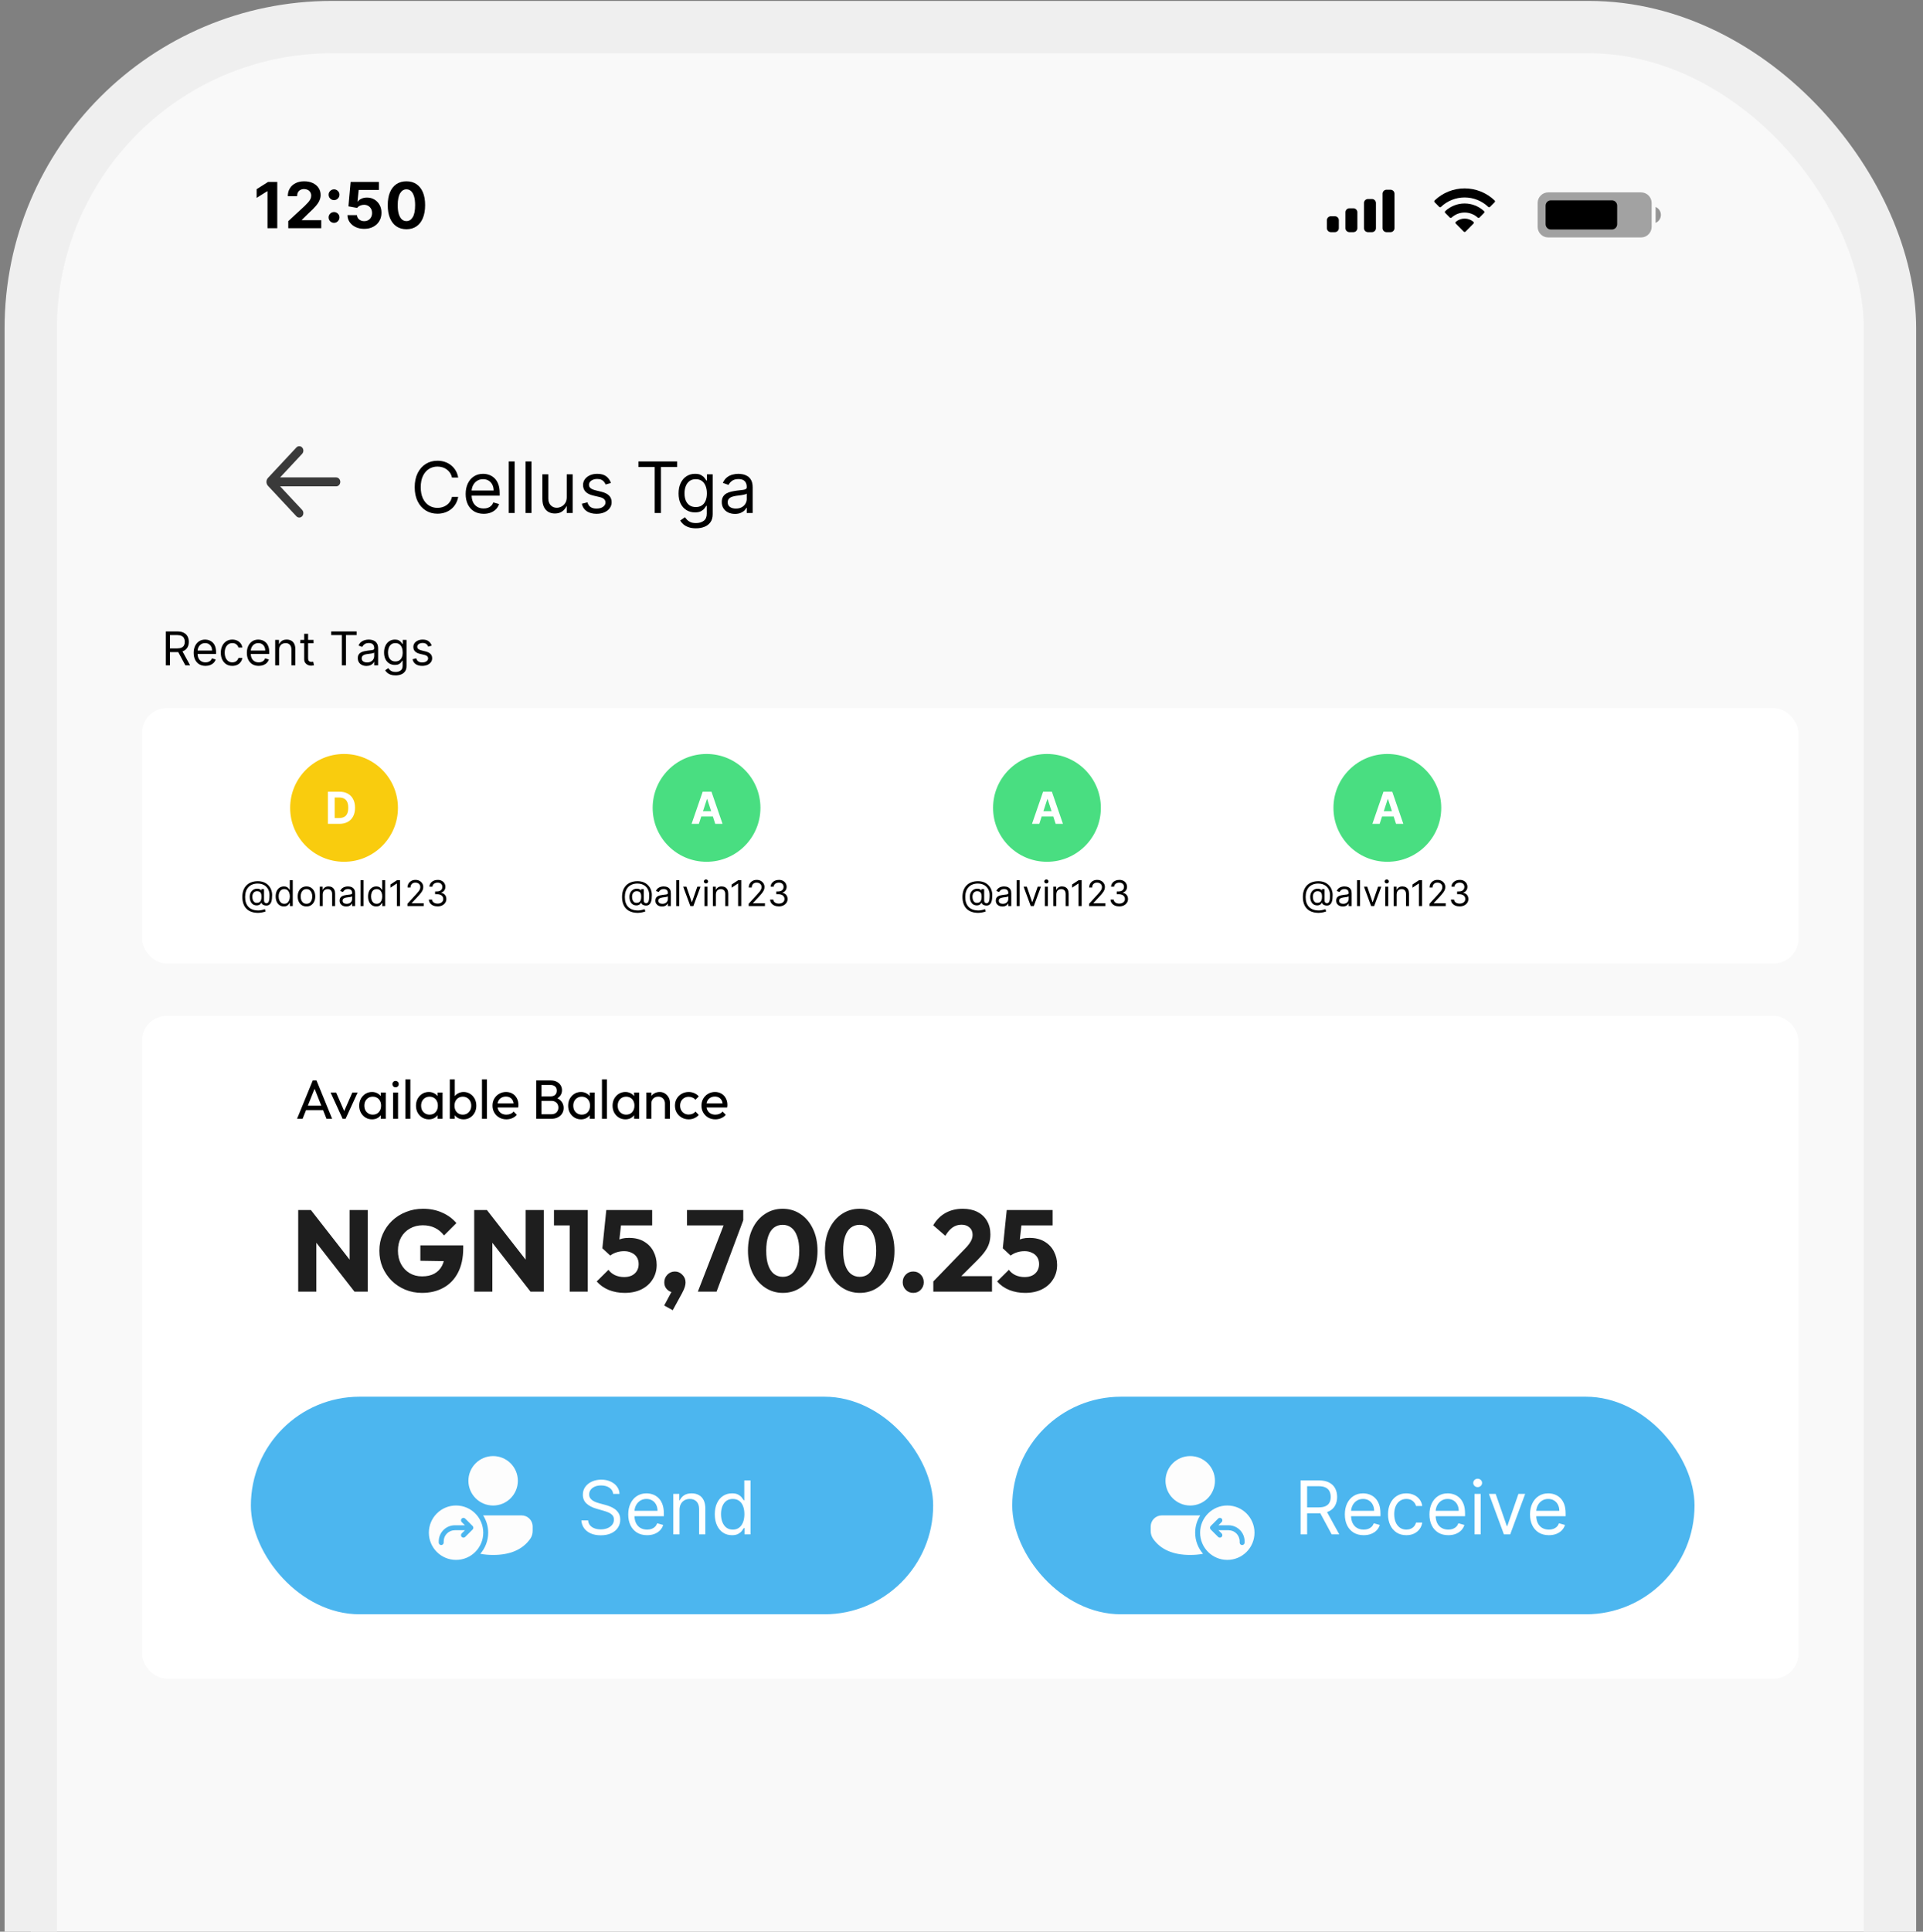 <svg width="236" height="237" viewBox="0 0 236 237" fill="none" xmlns="http://www.w3.org/2000/svg">
<rect x="0" y="0" width="236" height="237" fill="#808080" stroke="none"/>
<rect x="3.776" y="3.325" width="228.171" height="282.804" rx="36.957" fill="#F9F9F9" stroke="#EFEFEF" stroke-width="6.427"/>
<rect x="17.438" y="124.641" width="203.265" height="81.306" rx="3.034" fill="white"/>
<rect x="17.438" y="86.88" width="203.265" height="31.333" rx="3.034" fill="white"/>
<path d="M20.352 81.633V77.471H21.758C22.083 77.471 22.35 77.526 22.559 77.637C22.767 77.747 22.922 77.898 23.022 78.091C23.122 78.283 23.172 78.502 23.172 78.747C23.172 78.992 23.122 79.21 23.022 79.399C22.922 79.589 22.768 79.738 22.561 79.846C22.354 79.953 22.089 80.007 21.766 80.007H20.628V79.552H21.75C21.972 79.552 22.151 79.519 22.286 79.454C22.423 79.389 22.522 79.297 22.583 79.178C22.645 79.057 22.677 78.914 22.677 78.747C22.677 78.58 22.645 78.435 22.583 78.31C22.521 78.185 22.421 78.089 22.284 78.021C22.148 77.952 21.967 77.918 21.742 77.918H20.856V81.633H20.352ZM22.311 79.763L23.335 81.633H22.75L21.742 79.763H22.311ZM25.223 81.698C24.922 81.698 24.662 81.632 24.444 81.499C24.227 81.365 24.06 81.178 23.942 80.938C23.826 80.697 23.767 80.416 23.767 80.096C23.767 79.777 23.826 79.495 23.942 79.251C24.06 79.006 24.224 78.815 24.434 78.678C24.645 78.54 24.892 78.471 25.174 78.471C25.336 78.471 25.497 78.498 25.655 78.552C25.814 78.606 25.958 78.694 26.088 78.816C26.218 78.937 26.322 79.097 26.399 79.296C26.477 79.495 26.515 79.74 26.515 80.031V80.235H24.109V79.82H26.027C26.027 79.644 25.992 79.487 25.922 79.349C25.853 79.21 25.754 79.101 25.625 79.021C25.498 78.941 25.347 78.901 25.174 78.901C24.983 78.901 24.817 78.949 24.678 79.044C24.54 79.137 24.433 79.259 24.359 79.409C24.284 79.56 24.247 79.721 24.247 79.893V80.169C24.247 80.405 24.288 80.605 24.369 80.769C24.452 80.932 24.566 81.056 24.712 81.141C24.859 81.225 25.029 81.267 25.223 81.267C25.349 81.267 25.462 81.249 25.564 81.214C25.667 81.178 25.756 81.123 25.83 81.052C25.905 80.978 25.962 80.888 26.003 80.779L26.466 80.909C26.418 81.067 26.336 81.205 26.221 81.324C26.105 81.442 25.963 81.534 25.794 81.6C25.624 81.665 25.434 81.698 25.223 81.698ZM28.513 81.698C28.22 81.698 27.968 81.629 27.757 81.491C27.546 81.352 27.383 81.162 27.269 80.919C27.155 80.677 27.098 80.4 27.098 80.088C27.098 79.771 27.157 79.491 27.273 79.249C27.391 79.005 27.555 78.815 27.765 78.678C27.976 78.54 28.223 78.471 28.505 78.471C28.724 78.471 28.922 78.511 29.098 78.593C29.274 78.674 29.419 78.788 29.531 78.934C29.644 79.08 29.713 79.251 29.74 79.446H29.261C29.224 79.304 29.143 79.178 29.017 79.068C28.892 78.957 28.724 78.901 28.513 78.901C28.326 78.901 28.162 78.95 28.021 79.048C27.882 79.144 27.773 79.28 27.694 79.456C27.617 79.631 27.578 79.836 27.578 80.072C27.578 80.313 27.616 80.523 27.692 80.702C27.769 80.881 27.878 81.02 28.017 81.119C28.158 81.218 28.323 81.267 28.513 81.267C28.638 81.267 28.751 81.245 28.852 81.202C28.954 81.159 29.04 81.096 29.11 81.015C29.181 80.934 29.231 80.836 29.261 80.722H29.74C29.713 80.907 29.646 81.073 29.539 81.22C29.434 81.367 29.293 81.483 29.119 81.57C28.945 81.655 28.743 81.698 28.513 81.698ZM31.75 81.698C31.45 81.698 31.19 81.632 30.972 81.499C30.755 81.365 30.588 81.178 30.47 80.938C30.354 80.697 30.295 80.416 30.295 80.096C30.295 79.777 30.354 79.495 30.47 79.251C30.588 79.006 30.752 78.815 30.962 78.678C31.173 78.54 31.42 78.471 31.702 78.471C31.864 78.471 32.025 78.498 32.183 78.552C32.342 78.606 32.486 78.694 32.616 78.816C32.746 78.937 32.85 79.097 32.927 79.296C33.004 79.495 33.043 79.74 33.043 80.031V80.235H30.637V79.82H32.555C32.555 79.644 32.52 79.487 32.45 79.349C32.38 79.21 32.282 79.101 32.153 79.021C32.025 78.941 31.875 78.901 31.702 78.901C31.511 78.901 31.345 78.949 31.206 79.044C31.068 79.137 30.961 79.259 30.887 79.409C30.812 79.56 30.775 79.721 30.775 79.893V80.169C30.775 80.405 30.816 80.605 30.897 80.769C30.98 80.932 31.094 81.056 31.24 81.141C31.387 81.225 31.557 81.267 31.75 81.267C31.876 81.267 31.99 81.249 32.092 81.214C32.195 81.178 32.284 81.123 32.358 81.052C32.433 80.978 32.49 80.888 32.531 80.779L32.994 80.909C32.945 81.067 32.863 81.205 32.748 81.324C32.633 81.442 32.491 81.534 32.322 81.6C32.152 81.665 31.962 81.698 31.75 81.698ZM34.252 79.755V81.633H33.773V78.511H34.236V78.999H34.277C34.35 78.84 34.461 78.713 34.61 78.617C34.759 78.519 34.951 78.471 35.187 78.471C35.398 78.471 35.583 78.514 35.742 78.601C35.9 78.686 36.024 78.816 36.112 78.991C36.2 79.164 36.244 79.384 36.244 79.649V81.633H35.764V79.682C35.764 79.437 35.7 79.246 35.573 79.109C35.446 78.971 35.271 78.901 35.049 78.901C34.896 78.901 34.759 78.935 34.638 79.001C34.519 79.067 34.425 79.164 34.356 79.292C34.287 79.419 34.252 79.573 34.252 79.755ZM38.478 78.511V78.918H36.86V78.511H38.478ZM37.332 77.763H37.811V80.739C37.811 80.874 37.831 80.976 37.87 81.043C37.911 81.11 37.962 81.154 38.025 81.178C38.088 81.199 38.155 81.21 38.226 81.21C38.279 81.21 38.322 81.207 38.356 81.202C38.39 81.195 38.417 81.19 38.437 81.186L38.535 81.617C38.502 81.629 38.457 81.641 38.399 81.653C38.34 81.667 38.267 81.674 38.177 81.674C38.042 81.674 37.909 81.644 37.779 81.586C37.65 81.528 37.543 81.439 37.458 81.32C37.374 81.201 37.332 81.05 37.332 80.869V77.763ZM40.646 77.918V77.471H43.768V77.918H42.459V81.633H41.955V77.918H40.646ZM44.975 81.706C44.777 81.706 44.597 81.669 44.436 81.594C44.275 81.518 44.147 81.409 44.052 81.267C43.957 81.123 43.91 80.95 43.91 80.747C43.91 80.568 43.945 80.423 44.015 80.312C44.086 80.199 44.18 80.111 44.298 80.048C44.416 79.984 44.546 79.936 44.688 79.905C44.832 79.873 44.976 79.847 45.121 79.828C45.311 79.804 45.465 79.785 45.582 79.773C45.702 79.76 45.788 79.737 45.843 79.706C45.898 79.675 45.926 79.621 45.926 79.544V79.527C45.926 79.327 45.871 79.171 45.761 79.06C45.653 78.949 45.488 78.893 45.267 78.893C45.038 78.893 44.859 78.943 44.729 79.044C44.599 79.144 44.507 79.251 44.454 79.365L43.999 79.202C44.081 79.013 44.189 78.865 44.324 78.759C44.461 78.652 44.61 78.578 44.771 78.536C44.934 78.492 45.094 78.471 45.251 78.471C45.351 78.471 45.467 78.483 45.597 78.507C45.728 78.53 45.855 78.578 45.977 78.651C46.1 78.725 46.202 78.835 46.283 78.983C46.365 79.13 46.405 79.328 46.405 79.576V81.633H45.926V81.21H45.901C45.869 81.278 45.815 81.35 45.739 81.427C45.663 81.505 45.562 81.57 45.436 81.625C45.31 81.679 45.156 81.706 44.975 81.706ZM45.048 81.275C45.237 81.275 45.397 81.238 45.528 81.163C45.659 81.089 45.758 80.993 45.824 80.875C45.892 80.757 45.926 80.633 45.926 80.503V80.064C45.906 80.088 45.861 80.111 45.792 80.131C45.724 80.15 45.645 80.167 45.556 80.182C45.468 80.195 45.382 80.207 45.298 80.218C45.215 80.228 45.148 80.236 45.097 80.243C44.972 80.259 44.855 80.285 44.747 80.322C44.64 80.357 44.553 80.411 44.487 80.483C44.422 80.553 44.389 80.649 44.389 80.771C44.389 80.938 44.451 81.064 44.574 81.149C44.699 81.233 44.857 81.275 45.048 81.275ZM48.541 82.868C48.309 82.868 48.11 82.839 47.943 82.779C47.777 82.721 47.638 82.644 47.527 82.547C47.417 82.453 47.33 82.351 47.265 82.243L47.647 81.974C47.69 82.031 47.745 82.096 47.811 82.169C47.878 82.244 47.968 82.308 48.084 82.362C48.2 82.418 48.352 82.446 48.541 82.446C48.793 82.446 49.001 82.385 49.165 82.263C49.329 82.141 49.411 81.95 49.411 81.69V81.056H49.37C49.335 81.112 49.285 81.183 49.22 81.267C49.156 81.35 49.064 81.424 48.943 81.489C48.824 81.552 48.663 81.584 48.46 81.584C48.208 81.584 47.981 81.524 47.781 81.405C47.582 81.286 47.424 81.112 47.307 80.885C47.192 80.657 47.135 80.381 47.135 80.056C47.135 79.736 47.191 79.458 47.303 79.221C47.416 78.982 47.572 78.798 47.773 78.668C47.973 78.536 48.205 78.471 48.468 78.471C48.671 78.471 48.832 78.504 48.951 78.572C49.072 78.638 49.164 78.714 49.228 78.8C49.293 78.884 49.343 78.953 49.378 79.007H49.427V78.511H49.89V81.722C49.89 81.99 49.829 82.209 49.707 82.377C49.587 82.546 49.424 82.67 49.22 82.749C49.016 82.829 48.79 82.868 48.541 82.868ZM48.525 81.153C48.717 81.153 48.88 81.109 49.012 81.021C49.145 80.933 49.246 80.806 49.315 80.641C49.384 80.476 49.419 80.278 49.419 80.048C49.419 79.823 49.385 79.624 49.317 79.452C49.249 79.28 49.149 79.145 49.016 79.048C48.884 78.95 48.72 78.901 48.525 78.901C48.321 78.901 48.152 78.953 48.017 79.056C47.882 79.159 47.782 79.297 47.714 79.47C47.647 79.644 47.614 79.836 47.614 80.048C47.614 80.264 47.648 80.456 47.716 80.623C47.785 80.788 47.886 80.918 48.021 81.013C48.156 81.106 48.324 81.153 48.525 81.153ZM52.979 79.21L52.549 79.332C52.522 79.26 52.481 79.191 52.429 79.123C52.377 79.054 52.307 78.997 52.217 78.952C52.128 78.907 52.013 78.885 51.874 78.885C51.683 78.885 51.524 78.929 51.396 79.017C51.27 79.104 51.207 79.214 51.207 79.349C51.207 79.468 51.251 79.562 51.337 79.631C51.424 79.7 51.559 79.758 51.744 79.804L52.207 79.918C52.486 79.985 52.694 80.089 52.831 80.228C52.968 80.367 53.036 80.545 53.036 80.763C53.036 80.942 52.985 81.102 52.882 81.243C52.78 81.383 52.638 81.495 52.455 81.576C52.272 81.657 52.059 81.698 51.817 81.698C51.499 81.698 51.235 81.629 51.026 81.491C50.818 81.352 50.686 81.15 50.63 80.885L51.085 80.771C51.129 80.939 51.211 81.065 51.331 81.149C51.453 81.233 51.612 81.275 51.809 81.275C52.032 81.275 52.21 81.228 52.341 81.133C52.474 81.037 52.541 80.921 52.541 80.787C52.541 80.679 52.502 80.588 52.427 80.515C52.351 80.441 52.234 80.385 52.077 80.348L51.557 80.227C51.271 80.159 51.061 80.054 50.927 79.911C50.794 79.768 50.728 79.588 50.728 79.373C50.728 79.197 50.777 79.041 50.876 78.905C50.976 78.77 51.112 78.664 51.285 78.586C51.458 78.509 51.654 78.471 51.874 78.471C52.183 78.471 52.425 78.538 52.601 78.674C52.779 78.809 52.905 78.988 52.979 79.21Z" fill="black"/>
<path d="M31.69 111.998C31.374 111.998 31.096 111.954 30.853 111.868C30.611 111.782 30.407 111.656 30.242 111.489C30.078 111.322 29.953 111.117 29.868 110.875C29.784 110.633 29.741 110.355 29.741 110.043C29.741 109.741 29.784 109.471 29.87 109.233C29.956 108.995 30.082 108.793 30.246 108.627C30.41 108.46 30.61 108.332 30.846 108.245C31.082 108.157 31.349 108.113 31.646 108.113C31.936 108.113 32.19 108.161 32.407 108.256C32.626 108.349 32.808 108.477 32.955 108.638C33.102 108.797 33.212 108.977 33.285 109.177C33.36 109.377 33.397 109.583 33.397 109.796C33.397 109.945 33.39 110.097 33.375 110.25C33.361 110.404 33.33 110.545 33.284 110.674C33.238 110.802 33.166 110.905 33.069 110.983C32.973 111.062 32.843 111.101 32.679 111.101C32.607 111.101 32.528 111.089 32.441 111.067C32.355 111.044 32.278 111.006 32.211 110.954C32.144 110.901 32.104 110.831 32.092 110.742H32.073C32.048 110.802 32.01 110.859 31.959 110.912C31.908 110.966 31.842 111.008 31.759 111.04C31.678 111.072 31.578 111.086 31.461 111.082C31.327 111.077 31.209 111.047 31.107 110.993C31.005 110.937 30.919 110.862 30.85 110.767C30.782 110.671 30.731 110.56 30.696 110.434C30.662 110.308 30.645 110.171 30.645 110.025C30.645 109.885 30.665 109.758 30.706 109.643C30.748 109.527 30.805 109.426 30.878 109.34C30.952 109.253 31.039 109.184 31.138 109.132C31.238 109.08 31.346 109.047 31.461 109.035C31.564 109.025 31.658 109.029 31.742 109.049C31.827 109.067 31.896 109.096 31.951 109.134C32.006 109.171 32.04 109.212 32.055 109.258H32.073V109.084H32.401V110.482C32.401 110.569 32.425 110.645 32.474 110.711C32.522 110.777 32.593 110.81 32.686 110.81C32.791 110.81 32.871 110.774 32.927 110.702C32.983 110.63 33.022 110.518 33.043 110.368C33.064 110.217 33.075 110.025 33.075 109.79C33.075 109.651 33.056 109.515 33.018 109.381C32.981 109.246 32.924 109.12 32.848 109.003C32.773 108.885 32.677 108.781 32.562 108.692C32.446 108.602 32.311 108.532 32.155 108.481C32.001 108.43 31.825 108.404 31.628 108.404C31.386 108.404 31.169 108.442 30.977 108.517C30.786 108.591 30.624 108.7 30.49 108.843C30.357 108.985 30.255 109.159 30.185 109.363C30.116 109.566 30.082 109.797 30.082 110.055C30.082 110.318 30.116 110.552 30.185 110.756C30.255 110.96 30.358 111.132 30.495 111.272C30.632 111.413 30.801 111.519 31.003 111.591C31.205 111.664 31.438 111.701 31.702 111.701C31.816 111.701 31.927 111.69 32.038 111.668C32.148 111.647 32.245 111.623 32.33 111.597C32.414 111.571 32.475 111.552 32.512 111.54L32.599 111.824C32.535 111.851 32.452 111.878 32.349 111.905C32.246 111.932 32.137 111.954 32.021 111.971C31.905 111.989 31.795 111.998 31.69 111.998ZM31.51 110.767C31.649 110.767 31.76 110.739 31.846 110.683C31.931 110.628 31.994 110.544 32.033 110.431C32.072 110.319 32.092 110.177 32.092 110.006C32.092 109.833 32.07 109.698 32.027 109.601C31.984 109.504 31.92 109.436 31.835 109.397C31.751 109.358 31.646 109.338 31.523 109.338C31.405 109.338 31.305 109.369 31.221 109.431C31.139 109.492 31.075 109.573 31.031 109.675C30.988 109.776 30.966 109.886 30.966 110.006C30.966 110.138 30.984 110.262 31.019 110.379C31.054 110.494 31.111 110.588 31.19 110.66C31.27 110.731 31.376 110.767 31.51 110.767ZM34.84 111.212C34.642 111.212 34.467 111.162 34.316 111.062C34.164 110.961 34.046 110.819 33.96 110.635C33.874 110.451 33.832 110.233 33.832 109.981C33.832 109.732 33.874 109.515 33.96 109.332C34.046 109.148 34.165 109.007 34.317 108.907C34.47 108.807 34.646 108.757 34.846 108.757C35.001 108.757 35.123 108.782 35.212 108.834C35.303 108.884 35.372 108.942 35.42 109.007C35.468 109.071 35.506 109.124 35.533 109.165H35.563V107.996H35.928V111.163H35.576V110.798H35.533C35.506 110.841 35.468 110.896 35.418 110.962C35.369 111.027 35.298 111.085 35.206 111.136C35.115 111.187 34.992 111.212 34.84 111.212ZM34.889 110.884C35.036 110.884 35.159 110.846 35.26 110.77C35.361 110.693 35.438 110.586 35.491 110.45C35.543 110.313 35.57 110.154 35.57 109.975C35.57 109.798 35.544 109.643 35.492 109.51C35.441 109.376 35.365 109.272 35.264 109.197C35.163 109.122 35.038 109.084 34.889 109.084C34.735 109.084 34.606 109.124 34.503 109.204C34.401 109.282 34.324 109.389 34.272 109.524C34.222 109.658 34.197 109.808 34.197 109.975C34.197 110.144 34.222 110.298 34.274 110.436C34.327 110.573 34.404 110.682 34.506 110.764C34.609 110.844 34.737 110.884 34.889 110.884ZM37.612 111.212C37.398 111.212 37.21 111.161 37.048 111.059C36.887 110.957 36.761 110.814 36.671 110.631C36.581 110.447 36.536 110.233 36.536 109.987C36.536 109.74 36.581 109.524 36.671 109.34C36.761 109.155 36.887 109.012 37.048 108.91C37.21 108.808 37.398 108.757 37.612 108.757C37.827 108.757 38.014 108.808 38.175 108.91C38.337 109.012 38.463 109.155 38.552 109.34C38.643 109.524 38.688 109.74 38.688 109.987C38.688 110.233 38.643 110.447 38.552 110.631C38.463 110.814 38.337 110.957 38.175 111.059C38.014 111.161 37.827 111.212 37.612 111.212ZM37.612 110.884C37.775 110.884 37.909 110.843 38.014 110.759C38.119 110.676 38.197 110.566 38.248 110.43C38.298 110.294 38.324 110.146 38.324 109.987C38.324 109.829 38.298 109.681 38.248 109.544C38.197 109.407 38.119 109.296 38.014 109.211C37.909 109.127 37.775 109.084 37.612 109.084C37.449 109.084 37.315 109.127 37.21 109.211C37.105 109.296 37.027 109.407 36.977 109.544C36.926 109.681 36.901 109.829 36.901 109.987C36.901 110.146 36.926 110.294 36.977 110.43C37.027 110.566 37.105 110.676 37.21 110.759C37.315 110.843 37.449 110.884 37.612 110.884ZM39.61 109.734V111.163H39.245V108.788H39.598V109.159H39.629C39.685 109.038 39.769 108.941 39.883 108.868C39.996 108.794 40.142 108.757 40.322 108.757C40.483 108.757 40.623 108.79 40.744 108.856C40.864 108.921 40.958 109.02 41.025 109.152C41.092 109.284 41.126 109.451 41.126 109.653V111.163H40.761V109.678C40.761 109.492 40.712 109.346 40.615 109.242C40.519 109.137 40.386 109.084 40.217 109.084C40.1 109.084 39.996 109.11 39.904 109.16C39.813 109.211 39.742 109.284 39.689 109.381C39.637 109.478 39.61 109.596 39.61 109.734ZM42.491 111.218C42.341 111.218 42.204 111.19 42.082 111.133C41.959 111.075 41.862 110.993 41.789 110.884C41.717 110.775 41.681 110.643 41.681 110.488C41.681 110.352 41.708 110.242 41.762 110.158C41.815 110.072 41.887 110.005 41.977 109.957C42.066 109.908 42.165 109.872 42.273 109.848C42.383 109.824 42.492 109.804 42.603 109.79C42.747 109.771 42.864 109.757 42.954 109.748C43.044 109.737 43.11 109.72 43.152 109.697C43.194 109.673 43.215 109.632 43.215 109.573V109.561C43.215 109.408 43.173 109.29 43.09 109.205C43.007 109.121 42.882 109.078 42.714 109.078C42.54 109.078 42.403 109.116 42.304 109.193C42.205 109.269 42.136 109.35 42.096 109.437L41.749 109.313C41.811 109.169 41.894 109.057 41.997 108.976C42.101 108.895 42.214 108.838 42.337 108.806C42.461 108.773 42.582 108.757 42.702 108.757C42.778 108.757 42.866 108.766 42.965 108.784C43.065 108.802 43.161 108.839 43.254 108.894C43.347 108.95 43.425 109.034 43.487 109.146C43.549 109.259 43.58 109.409 43.58 109.598V111.163H43.215V110.841H43.197C43.172 110.893 43.13 110.948 43.073 111.006C43.015 111.065 42.938 111.115 42.842 111.156C42.746 111.198 42.63 111.218 42.491 111.218ZM42.547 110.89C42.691 110.89 42.813 110.862 42.912 110.805C43.012 110.749 43.087 110.676 43.138 110.586C43.189 110.496 43.215 110.402 43.215 110.303V109.969C43.2 109.987 43.166 110.004 43.113 110.02C43.062 110.034 43.002 110.047 42.934 110.059C42.867 110.069 42.801 110.078 42.737 110.086C42.674 110.094 42.623 110.1 42.584 110.105C42.489 110.117 42.401 110.137 42.318 110.165C42.237 110.192 42.171 110.233 42.12 110.287C42.071 110.341 42.046 110.414 42.046 110.507C42.046 110.634 42.093 110.73 42.187 110.795C42.282 110.859 42.402 110.89 42.547 110.89ZM44.611 107.996V111.163H44.246V107.996H44.611ZM46.176 111.212C45.978 111.212 45.803 111.162 45.652 111.062C45.5 110.961 45.382 110.819 45.296 110.635C45.211 110.451 45.168 110.233 45.168 109.981C45.168 109.732 45.211 109.515 45.296 109.332C45.382 109.148 45.501 109.007 45.654 108.907C45.806 108.807 45.982 108.757 46.182 108.757C46.337 108.757 46.459 108.782 46.549 108.834C46.639 108.884 46.709 108.942 46.756 109.007C46.804 109.071 46.842 109.124 46.869 109.165H46.9V107.996H47.265V111.163H46.912V110.798H46.869C46.842 110.841 46.804 110.896 46.754 110.962C46.705 111.027 46.634 111.085 46.543 111.136C46.451 111.187 46.329 111.212 46.176 111.212ZM46.226 110.884C46.372 110.884 46.496 110.846 46.597 110.77C46.698 110.693 46.775 110.586 46.827 110.45C46.88 110.313 46.906 110.154 46.906 109.975C46.906 109.798 46.88 109.643 46.829 109.51C46.777 109.376 46.701 109.272 46.6 109.197C46.499 109.122 46.374 109.084 46.226 109.084C46.071 109.084 45.942 109.124 45.839 109.204C45.737 109.282 45.66 109.389 45.609 109.524C45.558 109.658 45.533 109.808 45.533 109.975C45.533 110.144 45.559 110.298 45.61 110.436C45.663 110.573 45.74 110.682 45.842 110.764C45.945 110.844 46.073 110.884 46.226 110.884ZM49.091 107.996V111.163H48.707V108.398H48.689L47.916 108.911V108.522L48.707 107.996H49.091ZM50.002 111.163V110.884L51.047 109.74C51.169 109.606 51.27 109.49 51.35 109.391C51.429 109.291 51.488 109.197 51.526 109.109C51.565 109.021 51.585 108.928 51.585 108.831C51.585 108.72 51.558 108.623 51.504 108.542C51.452 108.46 51.38 108.397 51.288 108.353C51.196 108.309 51.093 108.287 50.979 108.287C50.857 108.287 50.751 108.312 50.66 108.362C50.571 108.412 50.501 108.481 50.451 108.571C50.403 108.661 50.379 108.766 50.379 108.887H50.014C50.014 108.701 50.057 108.538 50.142 108.398C50.228 108.258 50.344 108.148 50.492 108.07C50.64 107.992 50.807 107.953 50.991 107.953C51.177 107.953 51.341 107.992 51.484 108.07C51.628 108.148 51.74 108.254 51.821 108.387C51.903 108.52 51.944 108.668 51.944 108.831C51.944 108.947 51.922 109.061 51.88 109.173C51.839 109.283 51.767 109.406 51.664 109.542C51.562 109.677 51.42 109.842 51.239 110.037L50.527 110.798V110.822H51.999V111.163H50.002ZM53.708 111.206C53.504 111.206 53.322 111.171 53.162 111.101C53.003 111.031 52.877 110.933 52.783 110.809C52.69 110.683 52.64 110.537 52.632 110.371H53.021C53.029 110.473 53.065 110.561 53.126 110.635C53.188 110.709 53.269 110.765 53.369 110.805C53.469 110.846 53.58 110.866 53.702 110.866C53.838 110.866 53.958 110.842 54.063 110.795C54.169 110.747 54.251 110.681 54.311 110.597C54.371 110.512 54.401 110.414 54.401 110.303C54.401 110.186 54.372 110.084 54.314 109.995C54.256 109.906 54.172 109.835 54.06 109.785C53.949 109.734 53.813 109.709 53.652 109.709H53.399V109.369H53.652C53.778 109.369 53.888 109.346 53.983 109.301C54.079 109.256 54.154 109.192 54.207 109.109C54.262 109.027 54.289 108.93 54.289 108.819C54.289 108.711 54.266 108.618 54.218 108.539C54.171 108.459 54.104 108.397 54.017 108.353C53.931 108.309 53.831 108.287 53.714 108.287C53.605 108.287 53.502 108.307 53.405 108.347C53.309 108.386 53.23 108.443 53.17 108.519C53.109 108.593 53.076 108.682 53.071 108.788H52.7C52.706 108.622 52.756 108.476 52.85 108.352C52.944 108.226 53.066 108.128 53.218 108.058C53.37 107.988 53.538 107.953 53.72 107.953C53.916 107.953 54.084 107.992 54.224 108.072C54.364 108.15 54.472 108.254 54.547 108.382C54.623 108.511 54.66 108.65 54.66 108.8C54.66 108.978 54.613 109.13 54.52 109.256C54.427 109.382 54.3 109.469 54.141 109.517V109.542C54.341 109.575 54.497 109.66 54.609 109.797C54.722 109.933 54.778 110.102 54.778 110.303C54.778 110.475 54.731 110.63 54.637 110.767C54.544 110.903 54.417 111.01 54.257 111.088C54.096 111.167 53.913 111.206 53.708 111.206Z" fill="black"/>
<circle cx="42.223" cy="99.119" r="6.614" fill="#F9CC0E"/>
<path d="M41.641 101.08H40.242V97.133H41.652C42.049 97.133 42.391 97.212 42.677 97.37C42.964 97.527 43.184 97.752 43.338 98.046C43.494 98.341 43.572 98.693 43.572 99.102C43.572 99.513 43.494 99.867 43.338 100.162C43.184 100.458 42.962 100.685 42.673 100.843C42.386 101.001 42.041 101.08 41.641 101.08ZM41.076 100.365H41.606C41.852 100.365 42.06 100.321 42.228 100.234C42.398 100.145 42.525 100.008 42.61 99.823C42.696 99.637 42.739 99.397 42.739 99.102C42.739 98.811 42.696 98.572 42.61 98.387C42.525 98.202 42.398 98.066 42.23 97.979C42.062 97.891 41.854 97.848 41.608 97.848H41.076V100.365Z" fill="white"/>
<path d="M78.291 111.998C77.976 111.998 77.697 111.954 77.455 111.868C77.213 111.782 77.009 111.656 76.844 111.489C76.679 111.322 76.554 111.117 76.47 110.875C76.385 110.633 76.343 110.355 76.343 110.043C76.343 109.741 76.386 109.471 76.471 109.233C76.558 108.995 76.683 108.793 76.847 108.627C77.012 108.46 77.212 108.332 77.447 108.245C77.683 108.157 77.95 108.113 78.248 108.113C78.538 108.113 78.791 108.161 79.009 108.256C79.227 108.349 79.41 108.477 79.556 108.638C79.704 108.797 79.814 108.977 79.887 109.177C79.961 109.377 79.998 109.583 79.998 109.796C79.998 109.945 79.991 110.097 79.977 110.25C79.962 110.404 79.932 110.545 79.885 110.674C79.839 110.802 79.767 110.905 79.671 110.983C79.575 111.062 79.445 111.101 79.281 111.101C79.209 111.101 79.129 111.089 79.043 111.067C78.956 111.044 78.879 111.006 78.812 110.954C78.745 110.901 78.706 110.831 78.693 110.742H78.675C78.65 110.802 78.612 110.859 78.56 110.912C78.51 110.966 78.443 111.008 78.361 111.04C78.279 111.072 78.18 111.086 78.062 111.082C77.928 111.077 77.811 111.047 77.708 110.993C77.606 110.937 77.521 110.862 77.452 110.767C77.384 110.671 77.332 110.56 77.297 110.434C77.263 110.308 77.246 110.171 77.246 110.025C77.246 109.885 77.267 109.758 77.308 109.643C77.349 109.527 77.406 109.426 77.48 109.34C77.554 109.253 77.64 109.184 77.739 109.132C77.839 109.08 77.947 109.047 78.062 109.035C78.166 109.025 78.259 109.029 78.344 109.049C78.428 109.067 78.498 109.096 78.553 109.134C78.607 109.171 78.642 109.212 78.656 109.258H78.675V109.084H79.003V110.482C79.003 110.569 79.027 110.645 79.075 110.711C79.124 110.777 79.194 110.81 79.287 110.81C79.392 110.81 79.473 110.774 79.528 110.702C79.585 110.63 79.624 110.518 79.644 110.368C79.666 110.217 79.677 110.025 79.677 109.79C79.677 109.651 79.658 109.515 79.62 109.381C79.582 109.246 79.526 109.12 79.45 109.003C79.374 108.885 79.279 108.781 79.163 108.692C79.048 108.602 78.912 108.532 78.757 108.481C78.602 108.43 78.426 108.404 78.23 108.404C77.987 108.404 77.77 108.442 77.579 108.517C77.388 108.591 77.225 108.7 77.091 108.843C76.959 108.985 76.857 109.159 76.787 109.363C76.718 109.566 76.683 109.797 76.683 110.055C76.683 110.318 76.718 110.552 76.787 110.756C76.857 110.96 76.96 111.132 77.096 111.272C77.233 111.413 77.403 111.519 77.605 111.591C77.807 111.664 78.04 111.701 78.304 111.701C78.417 111.701 78.529 111.69 78.639 111.668C78.75 111.647 78.847 111.623 78.931 111.597C79.016 111.571 79.077 111.552 79.114 111.54L79.201 111.824C79.137 111.851 79.053 111.878 78.95 111.905C78.848 111.932 78.739 111.954 78.622 111.971C78.507 111.989 78.397 111.998 78.291 111.998ZM78.112 110.767C78.25 110.767 78.362 110.739 78.448 110.683C78.533 110.628 78.596 110.544 78.635 110.431C78.674 110.319 78.693 110.177 78.693 110.006C78.693 109.833 78.672 109.698 78.628 109.601C78.585 109.504 78.521 109.436 78.437 109.397C78.352 109.358 78.248 109.338 78.124 109.338C78.007 109.338 77.906 109.369 77.823 109.431C77.74 109.492 77.677 109.573 77.633 109.675C77.589 109.776 77.568 109.886 77.568 110.006C77.568 110.138 77.585 110.262 77.62 110.379C77.655 110.494 77.713 110.588 77.792 110.66C77.871 110.731 77.978 110.767 78.112 110.767ZM81.243 111.218C81.093 111.218 80.956 111.19 80.834 111.133C80.711 111.075 80.614 110.993 80.541 110.884C80.469 110.775 80.433 110.643 80.433 110.488C80.433 110.352 80.46 110.242 80.514 110.158C80.567 110.072 80.639 110.005 80.729 109.957C80.818 109.908 80.917 109.872 81.025 109.848C81.135 109.824 81.245 109.804 81.355 109.79C81.499 109.771 81.616 109.757 81.706 109.748C81.796 109.737 81.862 109.72 81.904 109.697C81.946 109.673 81.967 109.632 81.967 109.573V109.561C81.967 109.408 81.925 109.29 81.842 109.205C81.759 109.121 81.634 109.078 81.466 109.078C81.292 109.078 81.155 109.116 81.056 109.193C80.957 109.269 80.888 109.35 80.848 109.437L80.501 109.313C80.563 109.169 80.646 109.057 80.749 108.976C80.853 108.895 80.966 108.838 81.089 108.806C81.213 108.773 81.334 108.757 81.454 108.757C81.53 108.757 81.618 108.766 81.717 108.784C81.817 108.802 81.913 108.839 82.006 108.894C82.1 108.95 82.177 109.034 82.239 109.146C82.301 109.259 82.332 109.409 82.332 109.598V111.163H81.967V110.841H81.949C81.924 110.893 81.883 110.948 81.825 111.006C81.767 111.065 81.69 111.115 81.594 111.156C81.499 111.198 81.382 111.218 81.243 111.218ZM81.299 110.89C81.444 110.89 81.565 110.862 81.664 110.805C81.764 110.749 81.839 110.676 81.89 110.586C81.941 110.496 81.967 110.402 81.967 110.303V109.969C81.952 109.987 81.918 110.004 81.865 110.02C81.814 110.034 81.754 110.047 81.686 110.059C81.619 110.069 81.553 110.078 81.489 110.086C81.427 110.094 81.376 110.1 81.336 110.105C81.241 110.117 81.153 110.137 81.07 110.165C80.989 110.192 80.923 110.233 80.872 110.287C80.823 110.341 80.798 110.414 80.798 110.507C80.798 110.634 80.845 110.73 80.939 110.795C81.034 110.859 81.154 110.89 81.299 110.89ZM83.363 107.996V111.163H82.998V107.996H83.363ZM85.973 108.788L85.095 111.163H84.724L83.846 108.788H84.242L84.897 110.68H84.922L85.578 108.788H85.973ZM86.455 111.163V108.788H86.82V111.163H86.455ZM86.641 108.392C86.57 108.392 86.508 108.368 86.457 108.319C86.406 108.271 86.381 108.212 86.381 108.144C86.381 108.076 86.406 108.018 86.457 107.97C86.508 107.921 86.57 107.897 86.641 107.897C86.712 107.897 86.773 107.921 86.823 107.97C86.875 108.018 86.9 108.076 86.9 108.144C86.9 108.212 86.875 108.271 86.823 108.319C86.773 108.368 86.712 108.392 86.641 108.392ZM87.853 109.734V111.163H87.488V108.788H87.841V109.159H87.872C87.927 109.038 88.012 108.941 88.125 108.868C88.239 108.794 88.385 108.757 88.565 108.757C88.725 108.757 88.866 108.79 88.987 108.856C89.107 108.921 89.201 109.02 89.268 109.152C89.335 109.284 89.369 109.451 89.369 109.653V111.163H89.004V109.678C89.004 109.492 88.955 109.346 88.858 109.242C88.761 109.137 88.629 109.084 88.459 109.084C88.343 109.084 88.239 109.11 88.147 109.16C88.056 109.211 87.985 109.284 87.932 109.381C87.88 109.478 87.853 109.596 87.853 109.734ZM90.968 107.996V111.163H90.585V108.398H90.566L89.793 108.911V108.522L90.585 107.996H90.968ZM91.879 111.163V110.884L92.924 109.74C93.047 109.606 93.148 109.49 93.227 109.391C93.307 109.291 93.365 109.197 93.403 109.109C93.443 109.021 93.462 108.928 93.462 108.831C93.462 108.72 93.436 108.623 93.382 108.542C93.329 108.46 93.257 108.397 93.165 108.353C93.074 108.309 92.971 108.287 92.856 108.287C92.734 108.287 92.628 108.312 92.538 108.362C92.448 108.412 92.378 108.481 92.329 108.571C92.28 108.661 92.256 108.766 92.256 108.887H91.891C91.891 108.701 91.934 108.538 92.02 108.398C92.105 108.258 92.222 108.148 92.369 108.07C92.517 107.992 92.684 107.953 92.868 107.953C93.054 107.953 93.219 107.992 93.362 108.07C93.505 108.148 93.617 108.254 93.699 108.387C93.78 108.52 93.821 108.668 93.821 108.831C93.821 108.947 93.8 109.061 93.758 109.173C93.716 109.283 93.644 109.406 93.541 109.542C93.439 109.677 93.297 109.842 93.116 110.037L92.405 110.798V110.822H93.877V111.163H91.879ZM95.585 111.206C95.381 111.206 95.199 111.171 95.039 111.101C94.881 111.031 94.754 110.933 94.661 110.809C94.568 110.683 94.517 110.537 94.509 110.371H94.899C94.907 110.473 94.942 110.561 95.004 110.635C95.066 110.709 95.147 110.765 95.247 110.805C95.347 110.846 95.457 110.866 95.579 110.866C95.715 110.866 95.836 110.842 95.941 110.795C96.046 110.747 96.129 110.681 96.188 110.597C96.248 110.512 96.278 110.414 96.278 110.303C96.278 110.186 96.249 110.084 96.191 109.995C96.134 109.906 96.049 109.835 95.938 109.785C95.826 109.734 95.69 109.709 95.53 109.709H95.276V109.369H95.53C95.655 109.369 95.766 109.346 95.861 109.301C95.956 109.256 96.031 109.192 96.085 109.109C96.139 109.027 96.167 108.93 96.167 108.819C96.167 108.711 96.143 108.618 96.096 108.539C96.048 108.459 95.981 108.397 95.894 108.353C95.809 108.309 95.708 108.287 95.591 108.287C95.482 108.287 95.379 108.307 95.282 108.347C95.186 108.386 95.108 108.443 95.047 108.519C94.986 108.593 94.953 108.682 94.948 108.788H94.577C94.583 108.622 94.633 108.476 94.727 108.352C94.821 108.226 94.944 108.128 95.095 108.058C95.248 107.988 95.415 107.953 95.598 107.953C95.793 107.953 95.962 107.992 96.102 108.072C96.242 108.15 96.35 108.254 96.425 108.382C96.5 108.511 96.538 108.65 96.538 108.8C96.538 108.978 96.491 109.13 96.397 109.256C96.304 109.382 96.178 109.469 96.018 109.517V109.542C96.218 109.575 96.374 109.66 96.487 109.797C96.599 109.933 96.655 110.102 96.655 110.303C96.655 110.475 96.608 110.63 96.514 110.767C96.422 110.903 96.295 111.01 96.134 111.088C95.973 111.167 95.79 111.206 95.585 111.206Z" fill="black"/>
<circle cx="86.711" cy="99.119" r="6.614" fill="#49DE81"/>
<path d="M85.769 101.08H84.875L86.238 97.133H87.313L88.674 101.08H87.779L86.791 98.035H86.76L85.769 101.08ZM85.713 99.528H87.826V100.18H85.713V99.528Z" fill="white"/>
<path d="M120.069 111.998C119.753 111.998 119.474 111.954 119.232 111.868C118.99 111.782 118.786 111.656 118.621 111.489C118.456 111.322 118.332 111.117 118.247 110.875C118.163 110.633 118.12 110.355 118.12 110.043C118.12 109.741 118.163 109.471 118.249 109.233C118.335 108.995 118.461 108.793 118.625 108.627C118.789 108.46 118.989 108.332 119.224 108.245C119.461 108.157 119.727 108.113 120.025 108.113C120.315 108.113 120.569 108.161 120.786 108.256C121.005 108.349 121.187 108.477 121.334 108.638C121.481 108.797 121.591 108.977 121.664 109.177C121.739 109.377 121.776 109.583 121.776 109.796C121.776 109.945 121.769 110.097 121.754 110.25C121.74 110.404 121.709 110.545 121.663 110.674C121.616 110.802 121.545 110.905 121.448 110.983C121.352 111.062 121.222 111.101 121.058 111.101C120.986 111.101 120.907 111.089 120.82 111.067C120.734 111.044 120.657 111.006 120.59 110.954C120.523 110.901 120.483 110.831 120.471 110.742H120.452C120.427 110.802 120.389 110.859 120.338 110.912C120.287 110.966 120.221 111.008 120.138 111.04C120.057 111.072 119.957 111.086 119.84 111.082C119.706 111.077 119.588 111.047 119.486 110.993C119.384 110.937 119.298 110.862 119.229 110.767C119.161 110.671 119.11 110.56 119.074 110.434C119.04 110.308 119.023 110.171 119.023 110.025C119.023 109.885 119.044 109.758 119.085 109.643C119.127 109.527 119.184 109.426 119.257 109.34C119.331 109.253 119.418 109.184 119.517 109.132C119.617 109.08 119.724 109.047 119.84 109.035C119.943 109.025 120.037 109.029 120.121 109.049C120.206 109.067 120.275 109.096 120.33 109.134C120.385 109.171 120.419 109.212 120.434 109.258H120.452V109.084H120.78V110.482C120.78 110.569 120.804 110.645 120.853 110.711C120.901 110.777 120.972 110.81 121.064 110.81C121.17 110.81 121.25 110.774 121.306 110.702C121.362 110.63 121.401 110.518 121.422 110.368C121.443 110.217 121.454 110.025 121.454 109.79C121.454 109.651 121.435 109.515 121.397 109.381C121.36 109.246 121.303 109.12 121.227 109.003C121.152 108.885 121.056 108.781 120.941 108.692C120.825 108.602 120.69 108.532 120.534 108.481C120.379 108.43 120.204 108.404 120.007 108.404C119.765 108.404 119.548 108.442 119.356 108.517C119.165 108.591 119.003 108.7 118.869 108.843C118.736 108.985 118.634 109.159 118.564 109.363C118.495 109.566 118.461 109.797 118.461 110.055C118.461 110.318 118.495 110.552 118.564 110.756C118.634 110.96 118.737 111.132 118.873 111.272C119.011 111.413 119.18 111.519 119.382 111.591C119.584 111.664 119.817 111.701 120.081 111.701C120.194 111.701 120.306 111.69 120.417 111.668C120.527 111.647 120.624 111.623 120.709 111.597C120.793 111.571 120.854 111.552 120.891 111.54L120.978 111.824C120.914 111.851 120.83 111.878 120.727 111.905C120.625 111.932 120.516 111.954 120.4 111.971C120.284 111.989 120.174 111.998 120.069 111.998ZM119.889 110.767C120.027 110.767 120.139 110.739 120.225 110.683C120.31 110.628 120.373 110.544 120.412 110.431C120.451 110.319 120.471 110.177 120.471 110.006C120.471 109.833 120.449 109.698 120.406 109.601C120.362 109.504 120.299 109.436 120.214 109.397C120.13 109.358 120.025 109.338 119.902 109.338C119.784 109.338 119.684 109.369 119.6 109.431C119.518 109.492 119.454 109.573 119.41 109.675C119.367 109.776 119.345 109.886 119.345 110.006C119.345 110.138 119.363 110.262 119.398 110.379C119.433 110.494 119.49 110.588 119.569 110.66C119.649 110.731 119.755 110.767 119.889 110.767ZM123.021 111.218C122.87 111.218 122.734 111.19 122.611 111.133C122.488 111.075 122.391 110.993 122.319 110.884C122.247 110.775 122.211 110.643 122.211 110.488C122.211 110.352 122.237 110.242 122.291 110.158C122.345 110.072 122.416 110.005 122.506 109.957C122.596 109.908 122.695 109.872 122.803 109.848C122.912 109.824 123.022 109.804 123.132 109.79C123.276 109.771 123.393 109.757 123.483 109.748C123.574 109.737 123.64 109.72 123.681 109.697C123.723 109.673 123.744 109.632 123.744 109.573V109.561C123.744 109.408 123.703 109.29 123.619 109.205C123.537 109.121 123.412 109.078 123.244 109.078C123.069 109.078 122.933 109.116 122.834 109.193C122.735 109.269 122.665 109.35 122.625 109.437L122.279 109.313C122.341 109.169 122.423 109.057 122.526 108.976C122.63 108.895 122.744 108.838 122.866 108.806C122.99 108.773 123.112 108.757 123.231 108.757C123.307 108.757 123.395 108.766 123.494 108.784C123.594 108.802 123.69 108.839 123.783 108.894C123.877 108.95 123.955 109.034 124.017 109.146C124.078 109.259 124.109 109.409 124.109 109.598V111.163H123.744V110.841H123.726C123.701 110.893 123.66 110.948 123.602 111.006C123.545 111.065 123.468 111.115 123.372 111.156C123.276 111.198 123.159 111.218 123.021 111.218ZM123.077 110.89C123.221 110.89 123.342 110.862 123.441 110.805C123.541 110.749 123.617 110.676 123.667 110.586C123.719 110.496 123.744 110.402 123.744 110.303V109.969C123.729 109.987 123.695 110.004 123.642 110.02C123.591 110.034 123.531 110.047 123.463 110.059C123.396 110.069 123.331 110.078 123.267 110.086C123.204 110.094 123.153 110.1 123.114 110.105C123.019 110.117 122.93 110.137 122.848 110.165C122.766 110.192 122.7 110.233 122.65 110.287C122.6 110.341 122.576 110.414 122.576 110.507C122.576 110.634 122.622 110.73 122.716 110.795C122.811 110.859 122.931 110.89 123.077 110.89ZM125.14 107.996V111.163H124.775V107.996H125.14ZM127.751 108.788L126.873 111.163H126.501L125.623 108.788H126.019L126.675 110.68H126.699L127.355 108.788H127.751ZM128.232 111.163V108.788H128.597V111.163H128.232ZM128.418 108.392C128.347 108.392 128.286 108.368 128.234 108.319C128.183 108.271 128.158 108.212 128.158 108.144C128.158 108.076 128.183 108.018 128.234 107.97C128.286 107.921 128.347 107.897 128.418 107.897C128.489 107.897 128.55 107.921 128.6 107.97C128.652 108.018 128.678 108.076 128.678 108.144C128.678 108.212 128.652 108.271 128.6 108.319C128.55 108.368 128.489 108.392 128.418 108.392ZM129.631 109.734V111.163H129.266V108.788H129.618V109.159H129.649C129.705 109.038 129.789 108.941 129.903 108.868C130.016 108.794 130.163 108.757 130.342 108.757C130.503 108.757 130.643 108.79 130.764 108.856C130.885 108.921 130.978 109.02 131.045 109.152C131.112 109.284 131.146 109.451 131.146 109.653V111.163H130.781V109.678C130.781 109.492 130.733 109.346 130.636 109.242C130.539 109.137 130.406 109.084 130.237 109.084C130.12 109.084 130.016 109.11 129.924 109.16C129.834 109.211 129.762 109.284 129.709 109.381C129.657 109.478 129.631 109.596 129.631 109.734ZM132.746 107.996V111.163H132.362V108.398H132.343L131.57 108.911V108.522L132.362 107.996H132.746ZM133.656 111.163V110.884L134.702 109.74C134.824 109.606 134.925 109.49 135.005 109.391C135.084 109.291 135.143 109.197 135.181 109.109C135.22 109.021 135.24 108.928 135.24 108.831C135.24 108.72 135.213 108.623 135.159 108.542C135.107 108.46 135.034 108.397 134.943 108.353C134.851 108.309 134.748 108.287 134.633 108.287C134.512 108.287 134.406 108.312 134.315 108.362C134.225 108.412 134.156 108.481 134.106 108.571C134.058 108.661 134.034 108.766 134.034 108.887H133.669C133.669 108.701 133.711 108.538 133.797 108.398C133.883 108.258 133.999 108.148 134.146 108.07C134.295 107.992 134.461 107.953 134.646 107.953C134.831 107.953 134.996 107.992 135.139 108.07C135.282 108.148 135.395 108.254 135.476 108.387C135.558 108.52 135.598 108.668 135.598 108.831C135.598 108.947 135.577 109.061 135.535 109.173C135.494 109.283 135.422 109.406 135.318 109.542C135.216 109.677 135.075 109.842 134.893 110.037L134.182 110.798V110.822H135.654V111.163H133.656ZM137.363 111.206C137.158 111.206 136.977 111.171 136.817 111.101C136.658 111.031 136.532 110.933 136.438 110.809C136.345 110.683 136.295 110.537 136.286 110.371H136.676C136.684 110.473 136.719 110.561 136.781 110.635C136.843 110.709 136.924 110.765 137.024 110.805C137.124 110.846 137.235 110.866 137.356 110.866C137.492 110.866 137.613 110.842 137.718 110.795C137.823 110.747 137.906 110.681 137.966 110.597C138.025 110.512 138.055 110.414 138.055 110.303C138.055 110.186 138.026 110.084 137.969 109.995C137.911 109.906 137.826 109.835 137.715 109.785C137.604 109.734 137.468 109.709 137.307 109.709H137.053V109.369H137.307C137.433 109.369 137.543 109.346 137.638 109.301C137.734 109.256 137.808 109.192 137.862 109.109C137.917 109.027 137.944 108.93 137.944 108.819C137.944 108.711 137.92 108.618 137.873 108.539C137.825 108.459 137.758 108.397 137.672 108.353C137.586 108.309 137.485 108.287 137.369 108.287C137.259 108.287 137.156 108.307 137.06 108.347C136.964 108.386 136.885 108.443 136.824 108.519C136.764 108.593 136.731 108.682 136.726 108.788H136.354C136.361 108.622 136.411 108.476 136.504 108.352C136.598 108.226 136.721 108.128 136.872 108.058C137.025 107.988 137.192 107.953 137.375 107.953C137.571 107.953 137.739 107.992 137.879 108.072C138.019 108.15 138.127 108.254 138.202 108.382C138.277 108.511 138.315 108.65 138.315 108.8C138.315 108.978 138.268 109.13 138.174 109.256C138.082 109.382 137.955 109.469 137.796 109.517V109.542C137.996 109.575 138.152 109.66 138.264 109.797C138.376 109.933 138.433 110.102 138.433 110.303C138.433 110.475 138.386 110.63 138.292 110.767C138.199 110.903 138.072 111.01 137.911 111.088C137.751 111.167 137.568 111.206 137.363 111.206Z" fill="black"/>
<circle cx="128.489" cy="99.119" r="6.614" fill="#49DE81"/>
<path d="M127.547 101.08H126.653L128.015 97.133H129.09L130.451 101.08H129.557L128.568 98.035H128.537L127.547 101.08ZM127.491 99.528H129.603V100.18H127.491V99.528Z" fill="white"/>
<path d="M161.842 111.998C161.527 111.998 161.248 111.954 161.006 111.868C160.763 111.782 160.56 111.656 160.395 111.489C160.23 111.322 160.105 111.117 160.021 110.875C159.936 110.633 159.894 110.355 159.894 110.043C159.894 109.741 159.937 109.471 160.022 109.233C160.109 108.995 160.234 108.793 160.398 108.627C160.563 108.46 160.763 108.332 160.998 108.245C161.234 108.157 161.501 108.113 161.799 108.113C162.089 108.113 162.342 108.161 162.56 108.256C162.778 108.349 162.961 108.477 163.107 108.638C163.254 108.797 163.365 108.977 163.438 109.177C163.512 109.377 163.549 109.583 163.549 109.796C163.549 109.945 163.542 110.097 163.528 110.25C163.513 110.404 163.483 110.545 163.436 110.674C163.39 110.802 163.318 110.905 163.221 110.983C163.126 111.062 162.996 111.101 162.832 111.101C162.76 111.101 162.68 111.089 162.594 111.067C162.507 111.044 162.43 111.006 162.363 110.954C162.296 110.901 162.257 110.831 162.244 110.742H162.226C162.201 110.802 162.163 110.859 162.111 110.912C162.061 110.966 161.994 111.008 161.912 111.04C161.83 111.072 161.731 111.086 161.613 111.082C161.479 111.077 161.361 111.047 161.259 110.993C161.157 110.937 161.072 110.862 161.003 110.767C160.934 110.671 160.883 110.56 160.848 110.434C160.814 110.308 160.797 110.171 160.797 110.025C160.797 109.885 160.818 109.758 160.859 109.643C160.9 109.527 160.957 109.426 161.03 109.34C161.105 109.253 161.191 109.184 161.29 109.132C161.39 109.08 161.498 109.047 161.613 109.035C161.716 109.025 161.81 109.029 161.895 109.049C161.979 109.067 162.049 109.096 162.103 109.134C162.158 109.171 162.193 109.212 162.207 109.258H162.226V109.084H162.553V110.482C162.553 110.569 162.578 110.645 162.626 110.711C162.675 110.777 162.745 110.81 162.838 110.81C162.943 110.81 163.023 110.774 163.079 110.702C163.136 110.63 163.174 110.518 163.195 110.368C163.217 110.217 163.228 110.025 163.228 109.79C163.228 109.651 163.208 109.515 163.17 109.381C163.133 109.246 163.077 109.12 163 109.003C162.925 108.885 162.83 108.781 162.714 108.692C162.599 108.602 162.463 108.532 162.308 108.481C162.153 108.43 161.977 108.404 161.78 108.404C161.538 108.404 161.321 108.442 161.129 108.517C160.939 108.591 160.776 108.7 160.642 108.843C160.509 108.985 160.408 109.159 160.338 109.363C160.269 109.566 160.234 109.797 160.234 110.055C160.234 110.318 160.269 110.552 160.338 110.756C160.408 110.96 160.511 111.132 160.647 111.272C160.784 111.413 160.954 111.519 161.156 111.591C161.358 111.664 161.591 111.701 161.855 111.701C161.968 111.701 162.08 111.69 162.19 111.668C162.3 111.647 162.398 111.623 162.482 111.597C162.567 111.571 162.628 111.552 162.665 111.54L162.751 111.824C162.687 111.851 162.604 111.878 162.501 111.905C162.399 111.932 162.29 111.954 162.173 111.971C162.058 111.989 161.947 111.998 161.842 111.998ZM161.663 110.767C161.801 110.767 161.913 110.739 161.998 110.683C162.084 110.628 162.146 110.544 162.185 110.431C162.225 110.319 162.244 110.177 162.244 110.006C162.244 109.833 162.223 109.698 162.179 109.601C162.136 109.504 162.072 109.436 161.987 109.397C161.903 109.358 161.799 109.338 161.675 109.338C161.558 109.338 161.457 109.369 161.374 109.431C161.291 109.492 161.228 109.573 161.183 109.675C161.14 109.776 161.119 109.886 161.119 110.006C161.119 110.138 161.136 110.262 161.171 110.379C161.206 110.494 161.263 110.588 161.343 110.66C161.422 110.731 161.529 110.767 161.663 110.767ZM164.794 111.218C164.644 111.218 164.507 111.19 164.385 111.133C164.262 111.075 164.164 110.993 164.092 110.884C164.02 110.775 163.984 110.643 163.984 110.488C163.984 110.352 164.011 110.242 164.064 110.158C164.118 110.072 164.19 110.005 164.279 109.957C164.369 109.908 164.468 109.872 164.576 109.848C164.686 109.824 164.795 109.804 164.906 109.79C165.05 109.771 165.167 109.757 165.257 109.748C165.347 109.737 165.413 109.72 165.455 109.697C165.497 109.673 165.518 109.632 165.518 109.573V109.561C165.518 109.408 165.476 109.29 165.393 109.205C165.31 109.121 165.185 109.078 165.017 109.078C164.843 109.078 164.706 109.116 164.607 109.193C164.508 109.269 164.439 109.35 164.398 109.437L164.052 109.313C164.114 109.169 164.196 109.057 164.299 108.976C164.404 108.895 164.517 108.838 164.64 108.806C164.763 108.773 164.885 108.757 165.005 108.757C165.081 108.757 165.168 108.766 165.267 108.784C165.367 108.802 165.464 108.839 165.557 108.894C165.65 108.95 165.728 109.034 165.79 109.146C165.852 109.259 165.883 109.409 165.883 109.598V111.163H165.518V110.841H165.499C165.475 110.893 165.433 110.948 165.376 111.006C165.318 111.065 165.241 111.115 165.145 111.156C165.049 111.198 164.932 111.218 164.794 111.218ZM164.85 110.89C164.994 110.89 165.116 110.862 165.215 110.805C165.315 110.749 165.39 110.676 165.441 110.586C165.492 110.496 165.518 110.402 165.518 110.303V109.969C165.502 109.987 165.468 110.004 165.416 110.02C165.364 110.034 165.305 110.047 165.237 110.059C165.17 110.069 165.104 110.078 165.04 110.086C164.977 110.094 164.926 110.1 164.887 110.105C164.792 110.117 164.704 110.137 164.621 110.165C164.54 110.192 164.474 110.233 164.423 110.287C164.374 110.341 164.349 110.414 164.349 110.507C164.349 110.634 164.396 110.73 164.49 110.795C164.585 110.859 164.705 110.89 164.85 110.89ZM166.914 107.996V111.163H166.549V107.996H166.914ZM169.524 108.788L168.646 111.163H168.275L167.397 108.788H167.792L168.448 110.68H168.473L169.128 108.788H169.524ZM170.006 111.163V108.788H170.371V111.163H170.006ZM170.191 108.392C170.12 108.392 170.059 108.368 170.007 108.319C169.957 108.271 169.932 108.212 169.932 108.144C169.932 108.076 169.957 108.018 170.007 107.97C170.059 107.921 170.12 107.897 170.191 107.897C170.263 107.897 170.323 107.921 170.374 107.97C170.425 108.018 170.451 108.076 170.451 108.144C170.451 108.212 170.425 108.271 170.374 108.319C170.323 108.368 170.263 108.392 170.191 108.392ZM171.404 109.734V111.163H171.039V108.788H171.392V109.159H171.423C171.478 109.038 171.563 108.941 171.676 108.868C171.79 108.794 171.936 108.757 172.115 108.757C172.276 108.757 172.417 108.79 172.537 108.856C172.658 108.921 172.752 109.02 172.819 109.152C172.886 109.284 172.919 109.451 172.919 109.653V111.163H172.554V109.678C172.554 109.492 172.506 109.346 172.409 109.242C172.312 109.137 172.179 109.084 172.01 109.084C171.894 109.084 171.79 109.11 171.698 109.16C171.607 109.211 171.535 109.284 171.483 109.381C171.43 109.478 171.404 109.596 171.404 109.734ZM174.519 107.996V111.163H174.135V108.398H174.117L173.344 108.911V108.522L174.135 107.996H174.519ZM175.43 111.163V110.884L176.475 109.74C176.598 109.606 176.699 109.49 176.778 109.391C176.857 109.291 176.916 109.197 176.954 109.109C176.993 109.021 177.013 108.928 177.013 108.831C177.013 108.72 176.986 108.623 176.933 108.542C176.88 108.46 176.808 108.397 176.716 108.353C176.624 108.309 176.521 108.287 176.407 108.287C176.285 108.287 176.179 108.312 176.088 108.362C175.999 108.412 175.929 108.481 175.88 108.571C175.831 108.661 175.807 108.766 175.807 108.887H175.442C175.442 108.701 175.485 108.538 175.57 108.398C175.656 108.258 175.772 108.148 175.92 108.07C176.068 107.992 176.235 107.953 176.419 107.953C176.605 107.953 176.769 107.992 176.913 108.07C177.056 108.148 177.168 108.254 177.25 108.387C177.331 108.52 177.372 108.668 177.372 108.831C177.372 108.947 177.351 109.061 177.308 109.173C177.267 109.283 177.195 109.406 177.092 109.542C176.99 109.677 176.848 109.842 176.667 110.037L175.955 110.798V110.822H177.427V111.163H175.43ZM179.136 111.206C178.932 111.206 178.75 111.171 178.59 111.101C178.431 111.031 178.305 110.933 178.211 110.809C178.119 110.683 178.068 110.537 178.06 110.371H178.449C178.458 110.473 178.493 110.561 178.555 110.635C178.616 110.709 178.697 110.765 178.797 110.805C178.897 110.846 179.008 110.866 179.13 110.866C179.266 110.866 179.387 110.842 179.492 110.795C179.597 110.747 179.679 110.681 179.739 110.597C179.799 110.512 179.829 110.414 179.829 110.303C179.829 110.186 179.8 110.084 179.742 109.995C179.684 109.906 179.6 109.835 179.489 109.785C179.377 109.734 179.241 109.709 179.08 109.709H178.827V109.369H179.08C179.206 109.369 179.316 109.346 179.411 109.301C179.507 109.256 179.582 109.192 179.635 109.109C179.69 109.027 179.717 108.93 179.717 108.819C179.717 108.711 179.694 108.618 179.646 108.539C179.599 108.459 179.532 108.397 179.445 108.353C179.36 108.309 179.259 108.287 179.142 108.287C179.033 108.287 178.93 108.307 178.833 108.347C178.737 108.386 178.659 108.443 178.598 108.519C178.537 108.593 178.504 108.682 178.499 108.788H178.128C178.134 108.622 178.184 108.476 178.278 108.352C178.372 108.226 178.494 108.128 178.646 108.058C178.798 107.988 178.966 107.953 179.148 107.953C179.344 107.953 179.512 107.992 179.652 108.072C179.793 108.15 179.9 108.254 179.976 108.382C180.051 108.511 180.088 108.65 180.088 108.8C180.088 108.978 180.042 109.13 179.948 109.256C179.855 109.382 179.729 109.469 179.569 109.517V109.542C179.769 109.575 179.925 109.66 180.037 109.797C180.15 109.933 180.206 110.102 180.206 110.303C180.206 110.475 180.159 110.63 180.065 110.767C179.973 110.903 179.846 111.01 179.685 111.088C179.524 111.167 179.341 111.206 179.136 111.206Z" fill="black"/>
<circle cx="170.262" cy="99.119" r="6.614" fill="#49DE81"/>
<path d="M169.32 101.08H168.426L169.788 97.133H170.864L172.224 101.08H171.33L170.342 98.035H170.311L169.32 101.08ZM169.264 99.528H171.376V100.18H169.264V99.528Z" fill="white"/>
<path d="M56.232 58.591H55.466C55.42 58.371 55.341 58.177 55.228 58.011C55.117 57.844 54.981 57.704 54.82 57.59C54.661 57.475 54.485 57.389 54.292 57.331C54.098 57.273 53.896 57.244 53.686 57.244C53.303 57.244 52.956 57.341 52.645 57.535C52.337 57.728 52.09 58.014 51.907 58.39C51.726 58.767 51.635 59.23 51.635 59.777C51.635 60.325 51.726 60.787 51.907 61.164C52.09 61.541 52.337 61.826 52.645 62.02C52.956 62.214 53.303 62.31 53.686 62.31C53.896 62.31 54.098 62.282 54.292 62.224C54.485 62.166 54.661 62.081 54.82 61.967C54.981 61.852 55.117 61.711 55.228 61.544C55.341 61.375 55.42 61.182 55.466 60.964H56.232C56.174 61.287 56.069 61.576 55.917 61.831C55.764 62.087 55.575 62.304 55.348 62.483C55.122 62.66 54.867 62.795 54.585 62.888C54.305 62.981 54.005 63.027 53.686 63.027C53.147 63.027 52.667 62.895 52.247 62.632C51.827 62.368 51.496 61.993 51.255 61.507C51.014 61.021 50.894 60.445 50.894 59.777C50.894 59.11 51.014 58.533 51.255 58.047C51.496 57.562 51.827 57.187 52.247 56.923C52.667 56.66 53.147 56.528 53.686 56.528C54.005 56.528 54.305 56.574 54.585 56.667C54.867 56.759 55.122 56.895 55.348 57.075C55.575 57.252 55.764 57.468 55.917 57.723C56.069 57.977 56.174 58.266 56.232 58.591ZM59.36 63.039C58.903 63.039 58.508 62.938 58.177 62.737C57.847 62.533 57.593 62.248 57.414 61.884C57.237 61.517 57.148 61.091 57.148 60.605C57.148 60.119 57.237 59.691 57.414 59.32C57.593 58.947 57.842 58.657 58.161 58.449C58.483 58.239 58.858 58.134 59.286 58.134C59.533 58.134 59.777 58.175 60.018 58.258C60.259 58.34 60.478 58.474 60.676 58.659C60.874 58.842 61.031 59.085 61.148 59.388C61.266 59.691 61.325 60.064 61.325 60.506V60.815H57.667V60.185H60.583C60.583 59.917 60.53 59.678 60.423 59.468C60.318 59.258 60.167 59.093 59.972 58.971C59.778 58.85 59.549 58.789 59.286 58.789C58.995 58.789 58.744 58.861 58.532 59.005C58.322 59.147 58.16 59.333 58.047 59.561C57.934 59.79 57.877 60.035 57.877 60.296V60.716C57.877 61.075 57.939 61.378 58.063 61.628C58.188 61.875 58.362 62.063 58.585 62.193C58.807 62.321 59.066 62.384 59.36 62.384C59.551 62.384 59.724 62.358 59.879 62.304C60.035 62.248 60.17 62.166 60.284 62.057C60.397 61.946 60.484 61.808 60.546 61.643L61.25 61.841C61.176 62.08 61.052 62.29 60.877 62.471C60.702 62.65 60.485 62.79 60.228 62.891C59.971 62.99 59.681 63.039 59.36 63.039ZM63.163 56.614V62.94H62.434V56.614H63.163ZM65.227 56.614V62.94H64.498V56.614H65.227ZM69.552 61.001V58.196H70.281V62.94H69.552V62.137H69.503C69.391 62.378 69.218 62.583 68.984 62.752C68.749 62.919 68.452 63.002 68.094 63.002C67.797 63.002 67.534 62.937 67.303 62.808C67.073 62.676 66.891 62.478 66.76 62.215C66.628 61.949 66.562 61.614 66.562 61.211V58.196H67.291V61.161C67.291 61.507 67.388 61.783 67.581 61.989C67.777 62.195 68.026 62.298 68.329 62.298C68.51 62.298 68.694 62.252 68.882 62.159C69.071 62.066 69.23 61.924 69.357 61.733C69.487 61.541 69.552 61.297 69.552 61.001ZM74.977 59.258L74.322 59.444C74.281 59.335 74.22 59.228 74.14 59.126C74.062 59.02 73.954 58.934 73.819 58.866C73.683 58.798 73.509 58.764 73.297 58.764C73.006 58.764 72.764 58.831 72.571 58.965C72.379 59.097 72.283 59.265 72.283 59.468C72.283 59.65 72.349 59.793 72.481 59.898C72.613 60.003 72.819 60.09 73.099 60.16L73.803 60.333C74.227 60.436 74.543 60.594 74.751 60.806C74.96 61.016 75.064 61.287 75.064 61.618C75.064 61.89 74.985 62.133 74.829 62.347C74.674 62.562 74.458 62.73 74.18 62.854C73.902 62.977 73.579 63.039 73.21 63.039C72.726 63.039 72.326 62.934 72.008 62.724C71.691 62.514 71.491 62.207 71.406 61.804L72.098 61.631C72.164 61.886 72.288 62.078 72.472 62.205C72.657 62.333 72.899 62.397 73.198 62.397C73.537 62.397 73.807 62.325 74.007 62.181C74.209 62.034 74.31 61.859 74.31 61.655C74.31 61.491 74.252 61.353 74.137 61.242C74.022 61.128 73.844 61.044 73.606 60.988L72.815 60.803C72.38 60.7 72.061 60.54 71.857 60.324C71.655 60.106 71.554 59.833 71.554 59.505C71.554 59.238 71.63 59.001 71.78 58.795C71.932 58.589 72.139 58.428 72.401 58.31C72.664 58.193 72.963 58.134 73.297 58.134C73.766 58.134 74.135 58.237 74.402 58.443C74.672 58.649 74.864 58.921 74.977 59.258ZM78.36 57.294V56.614H83.105V57.294H81.115V62.94H80.349V57.294H78.36ZM85.415 64.819C85.063 64.819 84.76 64.773 84.507 64.683C84.254 64.594 84.043 64.477 83.874 64.331C83.707 64.186 83.574 64.032 83.475 63.867L84.056 63.459C84.122 63.546 84.206 63.645 84.306 63.756C84.407 63.869 84.545 63.967 84.72 64.049C84.897 64.134 85.129 64.176 85.415 64.176C85.798 64.176 86.114 64.083 86.364 63.898C86.613 63.713 86.737 63.422 86.737 63.027V62.063H86.676C86.622 62.15 86.546 62.257 86.447 62.384C86.35 62.51 86.21 62.622 86.027 62.721C85.846 62.818 85.601 62.866 85.292 62.866C84.909 62.866 84.565 62.776 84.26 62.594C83.957 62.413 83.717 62.15 83.54 61.804C83.365 61.458 83.278 61.038 83.278 60.543C83.278 60.057 83.363 59.634 83.534 59.274C83.705 58.911 83.943 58.631 84.248 58.434C84.552 58.234 84.905 58.134 85.304 58.134C85.613 58.134 85.858 58.185 86.039 58.288C86.223 58.389 86.363 58.505 86.459 58.634C86.558 58.762 86.634 58.867 86.688 58.95H86.762V58.196H87.466V63.076C87.466 63.484 87.374 63.816 87.188 64.071C87.005 64.328 86.758 64.517 86.447 64.636C86.138 64.758 85.794 64.819 85.415 64.819ZM85.391 62.211C85.683 62.211 85.93 62.145 86.132 62.011C86.334 61.877 86.487 61.684 86.592 61.433C86.697 61.182 86.75 60.881 86.75 60.531C86.75 60.189 86.698 59.888 86.595 59.626C86.492 59.364 86.34 59.16 86.138 59.011C85.936 58.863 85.687 58.789 85.391 58.789C85.082 58.789 84.824 58.867 84.618 59.024C84.415 59.18 84.261 59.39 84.158 59.654C84.057 59.917 84.007 60.21 84.007 60.531C84.007 60.861 84.058 61.152 84.161 61.405C84.266 61.657 84.421 61.854 84.624 61.998C84.831 62.14 85.086 62.211 85.391 62.211ZM90.197 63.052C89.896 63.052 89.624 62.995 89.378 62.882C89.133 62.766 88.939 62.601 88.795 62.384C88.65 62.166 88.578 61.903 88.578 61.594C88.578 61.322 88.632 61.102 88.739 60.933C88.846 60.762 88.989 60.628 89.168 60.531C89.347 60.434 89.545 60.362 89.761 60.315C89.98 60.265 90.199 60.226 90.419 60.197C90.708 60.16 90.941 60.133 91.121 60.114C91.302 60.093 91.434 60.059 91.516 60.012C91.6 59.965 91.643 59.882 91.643 59.765V59.74C91.643 59.435 91.559 59.199 91.392 59.03C91.228 58.861 90.978 58.776 90.642 58.776C90.294 58.776 90.021 58.853 89.823 59.005C89.626 59.157 89.487 59.32 89.406 59.493L88.714 59.246C88.838 58.958 89.003 58.733 89.209 58.573C89.416 58.41 89.643 58.297 89.888 58.233C90.135 58.167 90.378 58.134 90.617 58.134C90.769 58.134 90.945 58.153 91.142 58.19C91.342 58.225 91.534 58.298 91.72 58.409C91.907 58.52 92.063 58.688 92.186 58.912C92.31 59.137 92.372 59.438 92.372 59.814V62.94H91.643V62.298H91.606C91.556 62.401 91.474 62.511 91.359 62.628C91.243 62.746 91.09 62.846 90.898 62.928C90.707 63.01 90.473 63.052 90.197 63.052ZM90.308 62.397C90.597 62.397 90.84 62.34 91.037 62.227C91.237 62.114 91.387 61.967 91.488 61.788C91.591 61.609 91.643 61.421 91.643 61.223V60.556C91.612 60.593 91.544 60.627 91.439 60.658C91.336 60.687 91.216 60.712 91.081 60.735C90.947 60.755 90.816 60.774 90.688 60.791C90.562 60.805 90.461 60.817 90.382 60.828C90.193 60.852 90.016 60.892 89.851 60.948C89.688 61.002 89.557 61.083 89.456 61.192C89.357 61.299 89.307 61.445 89.307 61.631C89.307 61.884 89.401 62.075 89.588 62.205C89.778 62.333 90.018 62.397 90.308 62.397Z" fill="black"/>
<path d="M36.374 54.901C36.572 54.689 36.89 54.691 37.086 54.907C37.281 55.122 37.278 55.468 37.08 55.681L34.377 58.575H41.258C41.536 58.575 41.762 58.82 41.762 59.123C41.762 59.425 41.536 59.67 41.258 59.67H34.38L37.08 62.561C37.278 62.773 37.281 63.12 37.086 63.335C36.89 63.55 36.572 63.553 36.374 63.341L32.889 59.608C32.638 59.34 32.638 58.901 32.889 58.634L36.374 54.901Z" fill="#3A3A3A"/>
<rect x="30.789" y="171.362" width="83.733" height="26.698" rx="13.349" fill="#4CB6EF"/>
<rect x="124.227" y="171.362" width="83.733" height="26.698" rx="13.349" fill="#4CB6EF"/>
<path d="M36.597 158.47V148.46H38.157L38.823 150.459V158.47H36.597ZM43.502 158.47L37.604 150.913L38.157 148.46L44.055 156.017L43.502 158.47ZM43.502 158.47L42.907 156.471V148.46H45.133V158.47H43.502ZM51.787 158.626C51.059 158.626 50.374 158.494 49.731 158.229C49.098 157.964 48.545 157.601 48.072 157.137C47.599 156.665 47.226 156.116 46.952 155.493C46.687 154.859 46.555 154.179 46.555 153.451C46.555 152.723 46.692 152.047 46.966 151.423C47.24 150.799 47.618 150.256 48.1 149.792C48.592 149.32 49.164 148.956 49.816 148.701C50.468 148.436 51.168 148.304 51.915 148.304C52.775 148.304 53.555 148.46 54.254 148.772C54.963 149.083 55.549 149.514 56.013 150.062L54.495 151.579C54.174 151.163 53.796 150.851 53.361 150.643C52.926 150.435 52.435 150.331 51.886 150.331C51.3 150.331 50.776 150.464 50.312 150.728C49.849 150.984 49.485 151.347 49.221 151.82C48.965 152.283 48.838 152.827 48.838 153.451C48.838 154.075 48.965 154.623 49.221 155.096C49.476 155.568 49.826 155.937 50.27 156.202C50.714 156.466 51.225 156.599 51.801 156.599C52.387 156.599 52.884 156.49 53.29 156.272C53.706 156.046 54.023 155.724 54.24 155.308C54.467 154.883 54.58 154.368 54.58 153.763L56.055 154.755L51.589 154.684V152.798H56.849V153.125C56.849 154.325 56.632 155.337 56.197 156.159C55.772 156.972 55.176 157.586 54.41 158.002C53.654 158.418 52.78 158.626 51.787 158.626ZM58.198 158.47V148.46H59.758L60.425 150.459V158.47H58.198ZM65.104 158.47L59.205 150.913L59.758 148.46L65.657 156.017L65.104 158.47ZM65.104 158.47L64.508 156.471V148.46H66.734V158.47H65.104ZM69.915 158.47V148.46H72.126V158.47H69.915ZM67.986 150.345V148.46H71.985V150.345H67.986ZM76.663 158.626C75.973 158.626 75.325 158.508 74.72 158.272C74.125 158.026 73.629 157.676 73.231 157.222L74.678 155.79C74.857 156.055 75.117 156.272 75.458 156.443C75.807 156.603 76.186 156.684 76.592 156.684C76.951 156.684 77.263 156.622 77.528 156.499C77.793 156.367 78.001 156.183 78.152 155.946C78.303 155.701 78.379 155.417 78.379 155.096C78.379 154.765 78.303 154.481 78.152 154.245C78.001 154.008 77.788 153.829 77.514 153.706C77.249 153.574 76.947 153.507 76.606 153.507C76.266 153.507 75.954 153.555 75.67 153.649C75.387 153.734 75.127 153.867 74.891 154.046L75.075 152.628C75.292 152.458 75.5 152.321 75.699 152.217C75.897 152.104 76.115 152.019 76.351 151.962C76.587 151.905 76.866 151.877 77.188 151.877C77.925 151.877 78.544 152.028 79.045 152.331C79.555 152.633 79.938 153.035 80.194 153.536C80.458 154.037 80.591 154.59 80.591 155.195C80.591 155.856 80.425 156.447 80.094 156.967C79.773 157.487 79.319 157.894 78.733 158.187C78.147 158.48 77.457 158.626 76.663 158.626ZM74.891 154.046L73.926 153.153L74.408 148.46H76.422L75.897 153.11L74.891 154.046ZM74.706 150.345L74.408 148.46H80.038V150.345H74.706ZM81.512 160.172L82.547 158.243L83.185 158.059C83.119 158.201 83.039 158.319 82.944 158.413C82.85 158.499 82.741 158.541 82.618 158.541C82.344 158.541 82.094 158.428 81.867 158.201C81.64 157.974 81.526 157.69 81.526 157.35C81.526 156.981 81.649 156.665 81.895 156.4C82.15 156.135 82.462 156.003 82.831 156.003C83.181 156.003 83.483 156.135 83.738 156.4C84.003 156.655 84.135 156.972 84.135 157.35C84.135 157.501 84.107 157.676 84.05 157.875C83.993 158.073 83.88 158.333 83.71 158.655L82.561 160.753L81.512 160.172ZM85.645 158.47L89.048 149.707H91.217L87.942 158.47H85.645ZM84.312 150.345V148.46H91.217V149.707L90.48 150.345H84.312ZM96.075 158.626C95.272 158.626 94.544 158.409 93.892 157.974C93.239 157.539 92.724 156.934 92.346 156.159C91.978 155.374 91.793 154.472 91.793 153.451C91.793 152.42 91.978 151.522 92.346 150.757C92.715 149.982 93.221 149.381 93.863 148.956C94.506 148.521 95.234 148.304 96.047 148.304C96.869 148.304 97.602 148.521 98.245 148.956C98.888 149.381 99.393 149.982 99.762 150.757C100.14 151.532 100.329 152.435 100.329 153.465C100.329 154.495 100.14 155.398 99.762 156.173C99.393 156.948 98.888 157.553 98.245 157.988C97.611 158.413 96.888 158.626 96.075 158.626ZM96.061 156.655C96.477 156.655 96.836 156.537 97.139 156.301C97.441 156.055 97.673 155.696 97.834 155.223C98.004 154.741 98.089 154.155 98.089 153.465C98.089 152.765 98.004 152.179 97.834 151.707C97.673 151.234 97.441 150.88 97.139 150.643C96.836 150.397 96.472 150.275 96.047 150.275C95.641 150.275 95.281 150.393 94.969 150.629C94.667 150.865 94.435 151.22 94.275 151.692C94.114 152.165 94.034 152.751 94.034 153.451C94.034 154.15 94.114 154.736 94.275 155.209C94.435 155.682 94.667 156.041 94.969 156.287C95.281 156.532 95.645 156.655 96.061 156.655ZM105.519 158.626C104.715 158.626 103.988 158.409 103.335 157.974C102.683 157.539 102.168 156.934 101.79 156.159C101.421 155.374 101.237 154.472 101.237 153.451C101.237 152.42 101.421 151.522 101.79 150.757C102.158 149.982 102.664 149.381 103.307 148.956C103.95 148.521 104.678 148.304 105.491 148.304C106.313 148.304 107.046 148.521 107.688 148.956C108.331 149.381 108.837 149.982 109.206 150.757C109.584 151.532 109.773 152.435 109.773 153.465C109.773 154.495 109.584 155.398 109.206 156.173C108.837 156.948 108.331 157.553 107.688 157.988C107.055 158.413 106.332 158.626 105.519 158.626ZM105.505 156.655C105.921 156.655 106.28 156.537 106.582 156.301C106.885 156.055 107.117 155.696 107.277 155.223C107.447 154.741 107.532 154.155 107.532 153.465C107.532 152.765 107.447 152.179 107.277 151.707C107.117 151.234 106.885 150.88 106.582 150.643C106.28 150.397 105.916 150.275 105.491 150.275C105.084 150.275 104.725 150.393 104.413 150.629C104.111 150.865 103.879 151.22 103.718 151.692C103.558 152.165 103.477 152.751 103.477 153.451C103.477 154.15 103.558 154.736 103.718 155.209C103.879 155.682 104.111 156.041 104.413 156.287C104.725 156.532 105.089 156.655 105.505 156.655ZM112.077 158.626C111.708 158.626 111.401 158.499 111.155 158.243C110.909 157.988 110.786 157.681 110.786 157.322C110.786 156.944 110.909 156.632 111.155 156.386C111.401 156.131 111.708 156.003 112.077 156.003C112.455 156.003 112.762 156.131 112.998 156.386C113.244 156.632 113.367 156.944 113.367 157.322C113.367 157.681 113.244 157.988 112.998 158.243C112.762 158.499 112.455 158.626 112.077 158.626ZM114.541 157.222L118.384 153.252C118.62 153.016 118.809 152.798 118.951 152.6C119.093 152.401 119.197 152.217 119.263 152.047C119.329 151.867 119.362 151.688 119.362 151.508C119.362 151.121 119.235 150.818 118.979 150.601C118.734 150.374 118.407 150.26 118.001 150.26C117.604 150.26 117.245 150.369 116.923 150.586C116.611 150.794 116.309 151.139 116.016 151.622L114.527 150.331C114.924 149.66 115.43 149.154 116.044 148.814C116.659 148.474 117.363 148.304 118.157 148.304C118.847 148.304 119.442 148.431 119.943 148.686C120.454 148.942 120.846 149.306 121.12 149.778C121.404 150.251 121.546 150.804 121.546 151.437C121.546 151.834 121.494 152.203 121.39 152.543C121.286 152.874 121.116 153.205 120.879 153.536C120.652 153.857 120.345 154.212 119.958 154.599L117.292 157.251L114.541 157.222ZM114.541 158.47V157.222L116.427 156.57H121.744V158.47H114.541ZM125.806 158.626C125.116 158.626 124.468 158.508 123.863 158.272C123.268 158.026 122.772 157.676 122.375 157.222L123.821 155.79C124 156.055 124.26 156.272 124.601 156.443C124.951 156.603 125.329 156.684 125.735 156.684C126.094 156.684 126.406 156.622 126.671 156.499C126.936 156.367 127.144 156.183 127.295 155.946C127.446 155.701 127.522 155.417 127.522 155.096C127.522 154.765 127.446 154.481 127.295 154.245C127.144 154.008 126.931 153.829 126.657 153.706C126.392 153.574 126.09 153.507 125.749 153.507C125.409 153.507 125.097 153.555 124.813 153.649C124.53 153.734 124.27 153.867 124.034 154.046L124.218 152.628C124.435 152.458 124.643 152.321 124.842 152.217C125.04 152.104 125.258 152.019 125.494 151.962C125.73 151.905 126.009 151.877 126.331 151.877C127.068 151.877 127.687 152.028 128.188 152.331C128.699 152.633 129.081 153.035 129.337 153.536C129.601 154.037 129.734 154.59 129.734 155.195C129.734 155.856 129.568 156.447 129.237 156.967C128.916 157.487 128.462 157.894 127.876 158.187C127.29 158.48 126.6 158.626 125.806 158.626ZM124.034 154.046L123.069 153.153L123.551 148.46H125.565L125.04 153.11L124.034 154.046ZM123.849 150.345L123.551 148.46H129.181V150.345H123.849Z" fill="#1E1E1E"/>
<path d="M36.456 137.266L38.383 132.558H38.844L40.764 137.266H40.072L38.491 133.284H38.729L37.135 137.266H36.456ZM37.372 136.201V135.644H39.848V136.201H37.372ZM42.052 137.266L40.574 134.044H41.252L42.439 136.764H42.045L43.239 134.044H43.891L42.412 137.266H42.052ZM45.656 137.333C45.361 137.333 45.095 137.261 44.855 137.116C44.615 136.967 44.425 136.766 44.285 136.513C44.15 136.259 44.082 135.975 44.082 135.658C44.082 135.341 44.15 135.057 44.285 134.803C44.425 134.55 44.613 134.349 44.848 134.2C45.088 134.05 45.357 133.976 45.656 133.976C45.9 133.976 46.117 134.028 46.307 134.132C46.501 134.231 46.657 134.371 46.775 134.552C46.892 134.729 46.958 134.934 46.971 135.17V136.14C46.958 136.37 46.892 136.576 46.775 136.757C46.662 136.938 46.508 137.08 46.313 137.184C46.123 137.284 45.904 137.333 45.656 137.333ZM45.757 136.757C46.06 136.757 46.304 136.655 46.49 136.452C46.675 136.244 46.768 135.979 46.768 135.658C46.768 135.436 46.725 135.244 46.639 135.081C46.558 134.914 46.44 134.785 46.286 134.695C46.133 134.6 45.954 134.552 45.75 134.552C45.547 134.552 45.366 134.6 45.208 134.695C45.054 134.79 44.932 134.921 44.842 135.088C44.756 135.251 44.713 135.439 44.713 135.651C44.713 135.868 44.756 136.06 44.842 136.228C44.932 136.391 45.056 136.519 45.215 136.614C45.373 136.709 45.554 136.757 45.757 136.757ZM46.727 137.266V136.397L46.843 135.611L46.727 134.83V134.044H47.344V137.266H46.727ZM48.24 137.266V134.044H48.851V137.266H48.24ZM48.545 133.399C48.432 133.399 48.34 133.363 48.267 133.291C48.195 133.214 48.159 133.119 48.159 133.006C48.159 132.897 48.195 132.807 48.267 132.734C48.34 132.658 48.432 132.619 48.545 132.619C48.658 132.619 48.751 132.658 48.824 132.734C48.896 132.807 48.932 132.897 48.932 133.006C48.932 133.119 48.896 133.214 48.824 133.291C48.751 133.363 48.658 133.399 48.545 133.399ZM49.75 137.266V132.422H50.361V137.266H49.75ZM52.624 137.333C52.33 137.333 52.063 137.261 51.824 137.116C51.584 136.967 51.394 136.766 51.254 136.513C51.118 136.259 51.05 135.975 51.05 135.658C51.05 135.341 51.118 135.057 51.254 134.803C51.394 134.55 51.582 134.349 51.817 134.2C52.057 134.05 52.326 133.976 52.624 133.976C52.868 133.976 53.086 134.028 53.276 134.132C53.47 134.231 53.626 134.371 53.743 134.552C53.861 134.729 53.927 134.934 53.94 135.17V136.14C53.927 136.37 53.861 136.576 53.743 136.757C53.63 136.938 53.477 137.08 53.282 137.184C53.092 137.284 52.873 137.333 52.624 137.333ZM52.726 136.757C53.029 136.757 53.273 136.655 53.459 136.452C53.644 136.244 53.737 135.979 53.737 135.658C53.737 135.436 53.694 135.244 53.608 135.081C53.526 134.914 53.409 134.785 53.255 134.695C53.101 134.6 52.923 134.552 52.719 134.552C52.516 134.552 52.335 134.6 52.177 134.695C52.023 134.79 51.901 134.921 51.81 135.088C51.724 135.251 51.681 135.439 51.681 135.651C51.681 135.868 51.724 136.06 51.81 136.228C51.901 136.391 52.025 136.519 52.183 136.614C52.342 136.709 52.523 136.757 52.726 136.757ZM53.696 137.266V136.397L53.811 135.611L53.696 134.83V134.044H54.313V137.266H53.696ZM56.898 137.333C56.654 137.333 56.432 137.284 56.233 137.184C56.039 137.08 55.883 136.938 55.765 136.757C55.648 136.576 55.582 136.37 55.568 136.14V135.17C55.582 134.934 55.648 134.729 55.765 134.552C55.887 134.371 56.045 134.231 56.24 134.132C56.439 134.028 56.658 133.976 56.898 133.976C57.192 133.976 57.456 134.05 57.692 134.2C57.931 134.349 58.119 134.55 58.255 134.803C58.39 135.057 58.458 135.341 58.458 135.658C58.458 135.975 58.39 136.259 58.255 136.513C58.119 136.766 57.931 136.967 57.692 137.116C57.456 137.261 57.192 137.333 56.898 137.333ZM55.202 137.266V132.422H55.813V134.83L55.697 135.611L55.813 136.397V137.266H55.202ZM56.796 136.757C57 136.757 57.178 136.709 57.332 136.614C57.486 136.519 57.608 136.391 57.698 136.228C57.789 136.06 57.834 135.868 57.834 135.651C57.834 135.439 57.789 135.249 57.698 135.081C57.608 134.914 57.486 134.785 57.332 134.695C57.178 134.6 57.002 134.552 56.803 134.552C56.599 134.552 56.421 134.6 56.267 134.695C56.113 134.785 55.993 134.914 55.908 135.081C55.822 135.249 55.779 135.441 55.779 135.658C55.779 135.871 55.819 136.06 55.901 136.228C55.987 136.391 56.107 136.519 56.26 136.614C56.419 136.709 56.597 136.757 56.796 136.757ZM59.15 137.266V132.422H59.761V137.266H59.15ZM62.146 137.333C61.825 137.333 61.536 137.261 61.278 137.116C61.02 136.967 60.817 136.766 60.667 136.513C60.518 136.259 60.444 135.972 60.444 135.651C60.444 135.335 60.516 135.05 60.661 134.797C60.81 134.543 61.009 134.344 61.258 134.2C61.511 134.05 61.794 133.976 62.106 133.976C62.404 133.976 62.666 134.044 62.892 134.179C63.123 134.315 63.302 134.503 63.428 134.742C63.559 134.982 63.625 135.253 63.625 135.556C63.625 135.601 63.623 135.651 63.618 135.705C63.614 135.755 63.605 135.814 63.591 135.882H60.871V135.373H63.266L63.042 135.57C63.042 135.353 63.003 135.17 62.926 135.02C62.849 134.867 62.741 134.749 62.601 134.668C62.461 134.582 62.291 134.539 62.092 134.539C61.884 134.539 61.701 134.584 61.543 134.674C61.384 134.765 61.262 134.891 61.176 135.054C61.09 135.217 61.047 135.409 61.047 135.631C61.047 135.857 61.093 136.056 61.183 136.228C61.273 136.395 61.402 136.526 61.57 136.621C61.737 136.712 61.929 136.757 62.146 136.757C62.327 136.757 62.492 136.725 62.641 136.662C62.795 136.599 62.926 136.504 63.035 136.377L63.428 136.777C63.275 136.958 63.085 137.096 62.858 137.191C62.637 137.286 62.4 137.333 62.146 137.333ZM66.237 137.266V136.709H67.662C67.933 136.709 68.146 136.63 68.3 136.472C68.453 136.309 68.53 136.115 68.53 135.889C68.53 135.735 68.496 135.597 68.429 135.475C68.361 135.348 68.261 135.249 68.13 135.176C68.004 135.104 67.854 135.068 67.682 135.068H66.237V134.512H67.587C67.814 134.512 67.992 134.453 68.123 134.335C68.259 134.213 68.327 134.039 68.327 133.813C68.327 133.587 68.257 133.415 68.117 133.297C67.976 133.175 67.791 133.114 67.56 133.114H66.237V132.558H67.574C67.881 132.558 68.137 132.615 68.34 132.728C68.548 132.836 68.704 132.981 68.808 133.162C68.917 133.343 68.971 133.542 68.971 133.759C68.971 134.012 68.901 134.233 68.761 134.423C68.625 134.613 68.424 134.763 68.157 134.871L68.212 134.668C68.514 134.776 68.75 134.941 68.917 135.163C69.089 135.38 69.175 135.638 69.175 135.936C69.175 136.185 69.114 136.409 68.992 136.608C68.87 136.807 68.693 136.967 68.463 137.089C68.236 137.207 67.958 137.266 67.628 137.266H66.237ZM65.81 137.266V132.558H66.448V137.266H65.81ZM71.298 137.333C71.004 137.333 70.737 137.261 70.498 137.116C70.258 136.967 70.068 136.766 69.928 136.513C69.792 136.259 69.725 135.975 69.725 135.658C69.725 135.341 69.792 135.057 69.928 134.803C70.068 134.55 70.256 134.349 70.491 134.2C70.731 134.05 71 133.976 71.298 133.976C71.542 133.976 71.76 134.028 71.949 134.132C72.144 134.231 72.3 134.371 72.418 134.552C72.535 134.729 72.601 134.934 72.614 135.17V136.14C72.601 136.37 72.535 136.576 72.418 136.757C72.304 136.938 72.151 137.08 71.956 137.184C71.766 137.284 71.547 137.333 71.298 137.333ZM71.4 136.757C71.703 136.757 71.947 136.655 72.133 136.452C72.318 136.244 72.411 135.979 72.411 135.658C72.411 135.436 72.368 135.244 72.282 135.081C72.2 134.914 72.083 134.785 71.929 134.695C71.775 134.6 71.597 134.552 71.393 134.552C71.19 134.552 71.009 134.6 70.85 134.695C70.697 134.79 70.575 134.921 70.484 135.088C70.398 135.251 70.355 135.439 70.355 135.651C70.355 135.868 70.398 136.06 70.484 136.228C70.575 136.391 70.699 136.519 70.857 136.614C71.016 136.709 71.197 136.757 71.4 136.757ZM72.37 137.266V136.397L72.485 135.611L72.37 134.83V134.044H72.987V137.266H72.37ZM73.876 137.266V132.422H74.487V137.266H73.876ZM76.75 137.333C76.456 137.333 76.189 137.261 75.95 137.116C75.71 136.967 75.52 136.766 75.38 136.513C75.244 136.259 75.176 135.975 75.176 135.658C75.176 135.341 75.244 135.057 75.38 134.803C75.52 134.55 75.708 134.349 75.943 134.2C76.183 134.05 76.452 133.976 76.75 133.976C76.994 133.976 77.211 134.028 77.401 134.132C77.596 134.231 77.752 134.371 77.869 134.552C77.987 134.729 78.052 134.934 78.066 135.17V136.14C78.052 136.37 77.987 136.576 77.869 136.757C77.756 136.938 77.603 137.08 77.408 137.184C77.218 137.284 76.999 137.333 76.75 137.333ZM76.852 136.757C77.155 136.757 77.399 136.655 77.584 136.452C77.77 136.244 77.862 135.979 77.862 135.658C77.862 135.436 77.82 135.244 77.734 135.081C77.652 134.914 77.535 134.785 77.381 134.695C77.227 134.6 77.049 134.552 76.845 134.552C76.641 134.552 76.461 134.6 76.302 134.695C76.149 134.79 76.026 134.921 75.936 135.088C75.85 135.251 75.807 135.439 75.807 135.651C75.807 135.868 75.85 136.06 75.936 136.228C76.026 136.391 76.151 136.519 76.309 136.614C76.467 136.709 76.648 136.757 76.852 136.757ZM77.822 137.266V136.397L77.937 135.611L77.822 134.83V134.044H78.439V137.266H77.822ZM81.607 137.266V135.387C81.607 135.142 81.53 134.941 81.376 134.783C81.223 134.625 81.024 134.546 80.779 134.546C80.617 134.546 80.472 134.582 80.345 134.654C80.219 134.726 80.119 134.826 80.047 134.953C79.975 135.079 79.938 135.224 79.938 135.387L79.687 135.244C79.687 135 79.742 134.783 79.85 134.593C79.959 134.403 80.11 134.254 80.305 134.145C80.499 134.032 80.719 133.976 80.963 133.976C81.207 133.976 81.422 134.037 81.607 134.159C81.797 134.281 81.946 134.442 82.055 134.64C82.163 134.835 82.218 135.043 82.218 135.265V137.266H81.607ZM79.328 137.266V134.044H79.938V137.266H79.328ZM84.516 137.333C84.2 137.333 83.912 137.259 83.655 137.11C83.401 136.96 83.2 136.759 83.051 136.506C82.906 136.248 82.834 135.963 82.834 135.651C82.834 135.335 82.906 135.05 83.051 134.797C83.2 134.543 83.401 134.344 83.655 134.2C83.912 134.05 84.2 133.976 84.516 133.976C84.765 133.976 84.996 134.023 85.208 134.118C85.421 134.209 85.604 134.342 85.757 134.518L85.35 134.925C85.251 134.808 85.129 134.72 84.984 134.661C84.844 134.598 84.688 134.566 84.516 134.566C84.313 134.566 84.132 134.613 83.973 134.708C83.815 134.799 83.691 134.925 83.6 135.088C83.51 135.251 83.465 135.439 83.465 135.651C83.465 135.864 83.51 136.051 83.6 136.214C83.691 136.377 83.815 136.506 83.973 136.601C84.132 136.696 84.313 136.743 84.516 136.743C84.688 136.743 84.844 136.714 84.984 136.655C85.129 136.592 85.253 136.501 85.357 136.384L85.757 136.791C85.608 136.963 85.425 137.096 85.208 137.191C84.996 137.286 84.765 137.333 84.516 137.333ZM87.789 137.333C87.468 137.333 87.178 137.261 86.921 137.116C86.663 136.967 86.46 136.766 86.31 136.513C86.161 136.259 86.086 135.972 86.086 135.651C86.086 135.335 86.159 135.05 86.303 134.797C86.453 134.543 86.652 134.344 86.9 134.2C87.154 134.05 87.436 133.976 87.748 133.976C88.047 133.976 88.309 134.044 88.535 134.179C88.766 134.315 88.944 134.503 89.071 134.742C89.202 134.982 89.268 135.253 89.268 135.556C89.268 135.601 89.266 135.651 89.261 135.705C89.256 135.755 89.247 135.814 89.234 135.882H86.514V135.373H88.908L88.684 135.57C88.684 135.353 88.646 135.17 88.569 135.02C88.492 134.867 88.384 134.749 88.243 134.668C88.103 134.582 87.934 134.539 87.735 134.539C87.527 134.539 87.344 134.584 87.185 134.674C87.027 134.765 86.905 134.891 86.819 135.054C86.733 135.217 86.69 135.409 86.69 135.631C86.69 135.857 86.735 136.056 86.826 136.228C86.916 136.395 87.045 136.526 87.212 136.621C87.38 136.712 87.572 136.757 87.789 136.757C87.97 136.757 88.135 136.725 88.284 136.662C88.438 136.599 88.569 136.504 88.678 136.377L89.071 136.777C88.917 136.958 88.727 137.096 88.501 137.191C88.28 137.286 88.042 137.333 87.789 137.333Z" fill="black"/>
<path d="M159.614 188.25V181.631H161.851C162.368 181.631 162.792 181.719 163.124 181.896C163.456 182.07 163.702 182.311 163.861 182.617C164.02 182.923 164.1 183.27 164.1 183.66C164.1 184.05 164.02 184.396 163.861 184.698C163.702 185 163.457 185.237 163.127 185.409C162.798 185.579 162.376 185.664 161.864 185.664H160.054V184.94H161.838C162.191 184.94 162.475 184.889 162.691 184.785C162.909 184.682 163.066 184.535 163.163 184.346C163.262 184.154 163.312 183.926 163.312 183.66C163.312 183.395 163.262 183.164 163.163 182.966C163.064 182.767 162.905 182.614 162.688 182.507C162.47 182.397 162.182 182.342 161.825 182.342H160.416V188.25H159.614ZM162.73 185.277L164.359 188.25H163.428L161.825 185.277H162.73ZM167.36 188.353C166.882 188.353 166.469 188.248 166.123 188.037C165.778 187.823 165.512 187.526 165.324 187.145C165.139 186.761 165.046 186.315 165.046 185.807C165.046 185.298 165.139 184.85 165.324 184.462C165.512 184.072 165.772 183.768 166.106 183.551C166.443 183.331 166.835 183.221 167.283 183.221C167.541 183.221 167.797 183.264 168.049 183.35C168.301 183.436 168.53 183.576 168.737 183.77C168.944 183.962 169.109 184.216 169.232 184.533C169.355 184.85 169.416 185.24 169.416 185.703V186.026H165.589V185.367H168.64C168.64 185.087 168.584 184.837 168.472 184.617C168.362 184.397 168.205 184.224 168 184.097C167.798 183.97 167.559 183.906 167.283 183.906C166.979 183.906 166.716 183.982 166.494 184.132C166.274 184.281 166.105 184.475 165.987 184.714C165.868 184.953 165.809 185.21 165.809 185.483V185.923C165.809 186.298 165.874 186.616 166.003 186.876C166.134 187.135 166.316 187.332 166.549 187.468C166.782 187.601 167.052 187.668 167.36 187.668C167.561 187.668 167.742 187.64 167.903 187.584C168.067 187.526 168.208 187.44 168.327 187.326C168.445 187.209 168.537 187.065 168.602 186.893L169.338 187.099C169.261 187.349 169.131 187.569 168.947 187.759C168.764 187.946 168.538 188.093 168.269 188.198C167.999 188.302 167.697 188.353 167.36 188.353ZM172.593 188.353C172.128 188.353 171.727 188.244 171.391 188.024C171.055 187.804 170.796 187.501 170.615 187.116C170.434 186.73 170.344 186.289 170.344 185.794C170.344 185.289 170.436 184.845 170.622 184.459C170.809 184.071 171.07 183.768 171.404 183.551C171.74 183.331 172.132 183.221 172.58 183.221C172.929 183.221 173.244 183.286 173.524 183.415C173.804 183.544 174.034 183.725 174.212 183.958C174.391 184.191 174.502 184.462 174.545 184.772H173.783C173.724 184.546 173.595 184.346 173.395 184.171C173.196 183.994 172.929 183.906 172.593 183.906C172.296 183.906 172.035 183.984 171.811 184.139C171.589 184.292 171.416 184.508 171.291 184.788C171.168 185.066 171.106 185.393 171.106 185.768C171.106 186.151 171.167 186.485 171.287 186.77C171.41 187.054 171.583 187.275 171.805 187.432C172.029 187.59 172.291 187.668 172.593 187.668C172.791 187.668 172.971 187.634 173.133 187.565C173.294 187.496 173.431 187.397 173.543 187.267C173.655 187.138 173.735 186.983 173.783 186.802H174.545C174.502 187.095 174.396 187.359 174.225 187.594C174.057 187.827 173.834 188.012 173.556 188.15C173.28 188.286 172.959 188.353 172.593 188.353ZM177.742 188.353C177.263 188.353 176.851 188.248 176.504 188.037C176.159 187.823 175.893 187.526 175.706 187.145C175.52 186.761 175.428 186.315 175.428 185.807C175.428 185.298 175.52 184.85 175.706 184.462C175.893 184.072 176.154 183.768 176.488 183.551C176.824 183.331 177.216 183.221 177.664 183.221C177.923 183.221 178.178 183.264 178.43 183.35C178.682 183.436 178.912 183.576 179.119 183.77C179.325 183.962 179.49 184.216 179.613 184.533C179.736 184.85 179.797 185.24 179.797 185.703V186.026H175.971V185.367H179.022C179.022 185.087 178.966 184.837 178.854 184.617C178.744 184.397 178.586 184.224 178.382 184.097C178.179 183.97 177.94 183.906 177.664 183.906C177.36 183.906 177.098 183.982 176.876 184.132C176.656 184.281 176.487 184.475 176.368 184.714C176.25 184.953 176.19 185.21 176.19 185.483V185.923C176.19 186.298 176.255 186.616 176.384 186.876C176.516 187.135 176.698 187.332 176.931 187.468C177.163 187.601 177.434 187.668 177.742 187.668C177.942 187.668 178.123 187.64 178.285 187.584C178.449 187.526 178.59 187.44 178.708 187.326C178.827 187.209 178.918 187.065 178.983 186.893L179.72 187.099C179.642 187.349 179.512 187.569 179.329 187.759C179.146 187.946 178.919 188.093 178.65 188.198C178.381 188.302 178.078 188.353 177.742 188.353ZM180.958 188.25V183.286H181.72V188.25H180.958ZM181.345 182.458C181.197 182.458 181.069 182.408 180.961 182.306C180.855 182.205 180.803 182.083 180.803 181.941C180.803 181.799 180.855 181.677 180.961 181.576C181.069 181.475 181.197 181.424 181.345 181.424C181.494 181.424 181.621 181.475 181.727 181.576C181.835 181.677 181.888 181.799 181.888 181.941C181.888 182.083 181.835 182.205 181.727 182.306C181.621 182.408 181.494 182.458 181.345 182.458ZM187.177 183.286L185.341 188.25H184.565L182.73 183.286H183.557L184.927 187.242H184.979L186.35 183.286H187.177ZM190.087 188.353C189.609 188.353 189.196 188.248 188.849 188.037C188.505 187.823 188.239 187.526 188.051 187.145C187.866 186.761 187.773 186.315 187.773 185.807C187.773 185.298 187.866 184.85 188.051 184.462C188.239 184.072 188.499 183.768 188.833 183.551C189.169 183.331 189.562 183.221 190.01 183.221C190.268 183.221 190.524 183.264 190.776 183.35C191.028 183.436 191.257 183.576 191.464 183.77C191.671 183.962 191.836 184.216 191.959 184.533C192.082 184.85 192.143 185.24 192.143 185.703V186.026H188.316V185.367H191.367C191.367 185.087 191.311 184.837 191.199 184.617C191.089 184.397 190.932 184.224 190.727 184.097C190.525 183.97 190.286 183.906 190.01 183.906C189.706 183.906 189.443 183.982 189.221 184.132C189.001 184.281 188.832 184.475 188.714 184.714C188.595 184.953 188.536 185.21 188.536 185.483V185.923C188.536 186.298 188.601 186.616 188.73 186.876C188.861 187.135 189.043 187.332 189.276 187.468C189.509 187.601 189.779 187.668 190.087 187.668C190.288 187.668 190.469 187.64 190.63 187.584C190.794 187.526 190.935 187.44 191.054 187.326C191.172 187.209 191.264 187.065 191.328 186.893L192.065 187.099C191.988 187.349 191.857 187.569 191.674 187.759C191.491 187.946 191.265 188.093 190.996 188.198C190.726 188.302 190.423 188.353 190.087 188.353Z" fill="white"/>
<g clip-path="url(#clip0_0_1)">
<path d="M146.677 188.048C146.677 187.266 146.905 186.537 147.298 185.924H142.583C141.83 185.924 141.219 186.535 141.219 187.288V187.847C141.219 188.194 141.327 188.532 141.528 188.815C142.464 190.128 143.995 190.779 146.071 190.779C146.635 190.779 147.16 190.73 147.643 190.634C147.041 189.942 146.677 189.037 146.677 188.048ZM146.071 178.646C147.746 178.646 149.105 180.004 149.105 181.679C149.105 183.355 147.746 184.713 146.071 184.713C144.395 184.713 143.037 183.355 143.037 181.679C143.037 180.004 144.395 178.646 146.071 178.646ZM153.958 188.048C153.958 189.891 152.464 191.385 150.621 191.385C148.778 191.385 147.284 189.891 147.284 188.048C147.284 186.205 148.778 184.711 150.621 184.711C152.464 184.711 153.958 186.205 153.958 188.048ZM149.926 186.746C150.044 186.627 150.044 186.435 149.926 186.316C149.807 186.198 149.615 186.198 149.496 186.316L148.586 187.227C148.468 187.345 148.468 187.537 148.586 187.656L149.496 188.566C149.615 188.684 149.807 188.684 149.926 188.566C150.044 188.447 150.044 188.255 149.926 188.137L149.533 187.745H150.773C151.527 187.745 152.138 188.356 152.138 189.11V189.261C152.138 189.429 152.274 189.565 152.441 189.565C152.609 189.565 152.745 189.429 152.745 189.261V189.11C152.745 188.021 151.862 187.138 150.773 187.138H149.533L149.926 186.746Z" fill="#FDFDFD"/>
</g>
<path d="M75.254 183.286C75.215 182.958 75.057 182.704 74.782 182.523C74.506 182.342 74.168 182.251 73.767 182.251C73.474 182.251 73.217 182.299 72.998 182.394C72.78 182.488 72.61 182.619 72.487 182.785C72.366 182.951 72.306 183.139 72.306 183.35C72.306 183.527 72.348 183.679 72.432 183.806C72.518 183.931 72.628 184.035 72.762 184.119C72.895 184.201 73.035 184.269 73.182 184.323C73.328 184.375 73.463 184.417 73.586 184.449L74.258 184.63C74.43 184.675 74.622 184.738 74.833 184.818C75.047 184.897 75.25 185.006 75.444 185.144C75.64 185.28 75.802 185.454 75.929 185.668C76.056 185.881 76.12 186.143 76.12 186.453C76.12 186.811 76.026 187.134 75.838 187.423C75.653 187.711 75.382 187.941 75.024 188.111C74.668 188.281 74.237 188.366 73.728 188.366C73.254 188.366 72.843 188.29 72.496 188.137C72.152 187.984 71.88 187.771 71.682 187.497C71.486 187.223 71.375 186.905 71.349 186.543H72.177C72.198 186.793 72.282 187 72.429 187.164C72.577 187.326 72.765 187.446 72.991 187.526C73.219 187.604 73.465 187.642 73.728 187.642C74.034 187.642 74.309 187.593 74.552 187.494C74.796 187.392 74.988 187.252 75.131 187.074C75.273 186.893 75.344 186.681 75.344 186.44C75.344 186.22 75.283 186.041 75.16 185.904C75.037 185.766 74.875 185.654 74.675 185.567C74.475 185.481 74.258 185.406 74.025 185.341L73.211 185.108C72.694 184.96 72.284 184.748 71.983 184.472C71.681 184.196 71.53 183.835 71.53 183.389C71.53 183.018 71.63 182.695 71.831 182.419C72.033 182.141 72.305 181.926 72.645 181.773C72.988 181.618 73.37 181.54 73.793 181.54C74.219 181.54 74.598 181.617 74.93 181.77C75.262 181.921 75.525 182.127 75.719 182.39C75.915 182.653 76.018 182.952 76.029 183.286H75.254ZM79.415 188.353C78.937 188.353 78.525 188.248 78.178 188.037C77.833 187.823 77.567 187.526 77.379 187.145C77.194 186.761 77.101 186.315 77.101 185.807C77.101 185.298 77.194 184.85 77.379 184.462C77.567 184.072 77.828 183.768 78.162 183.551C78.498 183.331 78.89 183.221 79.338 183.221C79.597 183.221 79.852 183.264 80.104 183.35C80.356 183.436 80.585 183.576 80.792 183.77C80.999 183.962 81.164 184.216 81.287 184.533C81.41 184.85 81.471 185.24 81.471 185.703V186.026H77.644V185.367H80.695C80.695 185.087 80.639 184.837 80.527 184.617C80.418 184.397 80.26 184.224 80.055 184.097C79.853 183.97 79.614 183.906 79.338 183.906C79.034 183.906 78.771 183.982 78.549 184.132C78.33 184.281 78.16 184.475 78.042 184.714C77.923 184.953 77.864 185.21 77.864 185.483V185.923C77.864 186.298 77.929 186.616 78.058 186.876C78.189 187.135 78.372 187.332 78.604 187.468C78.837 187.601 79.107 187.668 79.415 187.668C79.616 187.668 79.797 187.64 79.959 187.584C80.122 187.526 80.263 187.44 80.382 187.326C80.5 187.209 80.592 187.065 80.657 186.893L81.394 187.099C81.316 187.349 81.186 187.569 81.002 187.759C80.819 187.946 80.593 188.093 80.324 188.198C80.054 188.302 79.752 188.353 79.415 188.353ZM83.394 185.264V188.25H82.631V183.286H83.368V184.061H83.433C83.549 183.809 83.726 183.607 83.963 183.454C84.2 183.299 84.506 183.221 84.881 183.221C85.217 183.221 85.511 183.29 85.763 183.428C86.015 183.564 86.211 183.77 86.352 184.048C86.492 184.324 86.562 184.673 86.562 185.096V188.25H85.799V185.147C85.799 184.757 85.698 184.453 85.495 184.236C85.293 184.016 85.014 183.906 84.661 183.906C84.418 183.906 84.2 183.959 84.008 184.065C83.819 184.17 83.669 184.324 83.559 184.527C83.449 184.729 83.394 184.975 83.394 185.264ZM89.83 188.353C89.416 188.353 89.051 188.249 88.734 188.04C88.418 187.829 88.17 187.531 87.991 187.148C87.812 186.762 87.723 186.306 87.723 185.781C87.723 185.259 87.812 184.807 87.991 184.423C88.17 184.04 88.419 183.743 88.738 183.534C89.056 183.325 89.425 183.221 89.843 183.221C90.166 183.221 90.421 183.275 90.609 183.383C90.799 183.488 90.943 183.609 91.042 183.745C91.143 183.878 91.222 183.988 91.278 184.074H91.343V181.631H92.105V188.25H91.368V187.487H91.278C91.222 187.578 91.142 187.692 91.039 187.83C90.935 187.966 90.788 188.087 90.596 188.195C90.404 188.301 90.149 188.353 89.83 188.353ZM89.933 187.668C90.239 187.668 90.498 187.589 90.709 187.429C90.92 187.267 91.081 187.044 91.191 186.76C91.301 186.473 91.356 186.143 91.356 185.768C91.356 185.397 91.302 185.073 91.194 184.795C91.086 184.515 90.927 184.297 90.716 184.142C90.504 183.985 90.244 183.906 89.933 183.906C89.61 183.906 89.341 183.989 89.125 184.155C88.912 184.319 88.752 184.542 88.644 184.824C88.538 185.104 88.486 185.419 88.486 185.768C88.486 186.121 88.539 186.442 88.647 186.731C88.757 187.018 88.918 187.246 89.132 187.416C89.347 187.584 89.615 187.668 89.933 187.668Z" fill="white"/>
<g clip-path="url(#clip1_0_1)">
<path d="M59.913 188.048C59.913 187.266 59.685 186.537 59.292 185.924H64.007C64.76 185.924 65.371 186.535 65.371 187.288V187.847C65.371 188.194 65.263 188.532 65.061 188.815C64.126 190.128 62.595 190.779 60.519 190.779C59.954 190.779 59.43 190.73 58.947 190.634C59.548 189.942 59.913 189.037 59.913 188.048ZM60.519 178.646C58.844 178.646 57.485 180.004 57.485 181.679C57.485 183.355 58.844 184.713 60.519 184.713C62.195 184.713 63.553 183.355 63.553 181.679C63.553 180.004 62.195 178.646 60.519 178.646ZM52.632 188.048C52.632 189.891 54.126 191.385 55.969 191.385C57.812 191.385 59.306 189.891 59.306 188.048C59.306 186.205 57.812 184.711 55.969 184.711C54.126 184.711 52.632 186.205 52.632 188.048ZM56.664 186.746C56.546 186.627 56.546 186.435 56.664 186.316C56.783 186.198 56.975 186.198 57.093 186.316L58.004 187.227C58.122 187.345 58.122 187.537 58.004 187.656L57.093 188.566C56.975 188.684 56.783 188.684 56.664 188.566C56.546 188.447 56.546 188.255 56.664 188.137L57.056 187.745H55.817C55.063 187.745 54.452 188.356 54.452 189.11V189.261C54.452 189.429 54.316 189.565 54.148 189.565C53.981 189.565 53.845 189.429 53.845 189.261V189.11C53.845 188.021 54.728 187.138 55.817 187.138H57.056L56.664 186.746Z" fill="#FDFDFD"/>
</g>
<path opacity="0.35" d="M201.396 23.602H190.008C189.29 23.602 188.707 24.185 188.707 24.904V27.831C188.707 28.55 189.29 29.133 190.008 29.133H201.396C202.115 29.133 202.698 28.55 202.698 27.831V24.904C202.698 24.185 202.115 23.602 201.396 23.602Z" fill="black"/>
<path opacity="0.4" d="M203.184 25.392V27.344C203.376 27.263 203.54 27.127 203.655 26.954C203.77 26.78 203.832 26.576 203.832 26.368C203.832 26.16 203.77 25.956 203.655 25.782C203.54 25.609 203.376 25.473 203.184 25.392Z" fill="black"/>
<path d="M197.816 24.579H190.334C189.975 24.579 189.684 24.87 189.684 25.229V27.506C189.684 27.866 189.975 28.157 190.334 28.157H197.816C198.176 28.157 198.467 27.866 198.467 27.506V25.229C198.467 24.87 198.176 24.579 197.816 24.579Z" fill="black"/>
<path d="M34.028 22.322V28H32.828V23.462H32.794L31.494 24.277V23.212L32.9 22.322H34.028ZM35.378 28V27.135L37.399 25.264C37.571 25.097 37.715 24.948 37.831 24.814C37.95 24.681 38.039 24.551 38.1 24.424C38.161 24.294 38.192 24.155 38.192 24.005C38.192 23.838 38.154 23.695 38.078 23.575C38.002 23.453 37.899 23.36 37.767 23.295C37.636 23.229 37.487 23.195 37.321 23.195C37.147 23.195 36.996 23.23 36.867 23.301C36.737 23.371 36.637 23.472 36.567 23.603C36.497 23.734 36.462 23.89 36.462 24.071H35.322C35.322 23.7 35.406 23.377 35.575 23.104C35.743 22.83 35.978 22.619 36.282 22.469C36.585 22.319 36.934 22.244 37.33 22.244C37.736 22.244 38.09 22.317 38.391 22.461C38.694 22.603 38.93 22.801 39.098 23.054C39.267 23.307 39.351 23.597 39.351 23.924C39.351 24.139 39.308 24.351 39.223 24.559C39.14 24.768 38.991 25 38.777 25.255C38.562 25.509 38.26 25.812 37.87 26.167L37.041 26.98V27.018H39.425V28H35.378ZM40.997 27.34C40.814 27.34 40.657 27.276 40.525 27.146C40.396 27.017 40.331 26.86 40.331 26.675C40.331 26.494 40.396 26.338 40.525 26.209C40.657 26.08 40.814 26.015 40.997 26.015C41.174 26.015 41.329 26.08 41.462 26.209C41.596 26.338 41.662 26.494 41.662 26.675C41.662 26.797 41.631 26.909 41.568 27.01C41.507 27.11 41.426 27.19 41.327 27.251C41.227 27.311 41.117 27.34 40.997 27.34ZM40.997 24.554C40.814 24.554 40.657 24.489 40.525 24.36C40.396 24.23 40.331 24.073 40.331 23.888C40.331 23.707 40.396 23.553 40.525 23.425C40.657 23.296 40.814 23.231 40.997 23.231C41.174 23.231 41.329 23.296 41.462 23.425C41.596 23.553 41.662 23.707 41.662 23.888C41.662 24.012 41.631 24.125 41.568 24.227C41.507 24.326 41.426 24.406 41.327 24.465C41.227 24.524 41.117 24.554 40.997 24.554ZM44.694 28.078C44.303 28.078 43.953 28.006 43.647 27.861C43.342 27.717 43.099 27.518 42.92 27.265C42.741 27.012 42.648 26.722 42.64 26.395H43.804C43.818 26.615 43.91 26.793 44.082 26.93C44.254 27.067 44.458 27.135 44.694 27.135C44.883 27.135 45.049 27.093 45.194 27.01C45.34 26.925 45.453 26.808 45.535 26.658C45.618 26.507 45.659 26.333 45.659 26.137C45.659 25.937 45.617 25.762 45.532 25.61C45.449 25.459 45.333 25.34 45.185 25.255C45.037 25.17 44.868 25.127 44.678 25.125C44.511 25.125 44.35 25.159 44.193 25.227C44.037 25.296 43.916 25.389 43.83 25.508L42.762 25.316L43.031 22.322H46.502V23.303H44.021L43.874 24.726H43.907C44.007 24.585 44.158 24.469 44.359 24.376C44.56 24.284 44.786 24.238 45.035 24.238C45.377 24.238 45.682 24.318 45.95 24.479C46.218 24.64 46.43 24.861 46.585 25.142C46.741 25.421 46.817 25.742 46.815 26.106C46.817 26.489 46.729 26.829 46.549 27.127C46.372 27.422 46.123 27.655 45.803 27.825C45.486 27.994 45.116 28.078 44.694 28.078ZM49.879 28.125C49.402 28.123 48.992 28.006 48.648 27.773C48.306 27.54 48.043 27.203 47.858 26.761C47.675 26.319 47.584 25.788 47.586 25.166C47.586 24.547 47.678 24.02 47.861 23.584C48.045 23.147 48.309 22.816 48.651 22.588C48.995 22.359 49.404 22.244 49.879 22.244C50.354 22.244 50.763 22.359 51.104 22.588C51.448 22.817 51.712 23.15 51.897 23.586C52.082 24.021 52.174 24.547 52.172 25.166C52.172 25.789 52.079 26.322 51.895 26.764C51.712 27.205 51.449 27.543 51.107 27.775C50.765 28.008 50.356 28.125 49.879 28.125ZM49.879 27.129C50.204 27.129 50.464 26.966 50.658 26.639C50.852 26.312 50.948 25.821 50.946 25.166C50.946 24.736 50.902 24.377 50.813 24.091C50.726 23.804 50.603 23.589 50.442 23.445C50.283 23.301 50.095 23.229 49.879 23.229C49.556 23.229 49.297 23.39 49.103 23.714C48.909 24.037 48.811 24.521 48.809 25.166C48.809 25.603 48.852 25.967 48.939 26.259C49.028 26.549 49.153 26.767 49.313 26.913C49.474 27.057 49.663 27.129 49.879 27.129Z" fill="black"/>
<path d="M179.746 28.465C179.726 28.464 179.706 28.46 179.688 28.453C179.669 28.445 179.653 28.433 179.638 28.419L178.663 27.435C178.648 27.421 178.636 27.403 178.628 27.384C178.62 27.365 178.616 27.344 178.617 27.323C178.617 27.302 178.622 27.282 178.631 27.263C178.639 27.244 178.652 27.227 178.667 27.213C178.969 26.958 179.351 26.818 179.746 26.818C180.14 26.818 180.522 26.958 180.824 27.213C180.839 27.227 180.851 27.244 180.86 27.263C180.868 27.282 180.872 27.302 180.873 27.323C180.873 27.344 180.869 27.365 180.861 27.384C180.853 27.403 180.842 27.421 180.827 27.435L179.851 28.419C179.823 28.447 179.786 28.464 179.746 28.465ZM181.458 26.738C181.419 26.738 181.382 26.723 181.354 26.697C180.914 26.297 180.341 26.076 179.747 26.076C179.153 26.076 178.58 26.297 178.14 26.697C178.112 26.723 178.075 26.738 178.036 26.738C178.016 26.738 177.996 26.734 177.978 26.727C177.959 26.719 177.943 26.708 177.929 26.694L177.366 26.124C177.351 26.11 177.339 26.092 177.331 26.073C177.323 26.054 177.319 26.033 177.319 26.012C177.319 25.991 177.323 25.971 177.331 25.952C177.339 25.932 177.351 25.915 177.366 25.9C178.012 25.299 178.862 24.965 179.745 24.965C180.628 24.965 181.478 25.299 182.124 25.9C182.139 25.915 182.151 25.932 182.16 25.951C182.168 25.97 182.173 25.991 182.173 26.012C182.173 26.054 182.157 26.094 182.127 26.124L181.565 26.694C181.551 26.708 181.534 26.719 181.516 26.727C181.498 26.734 181.478 26.738 181.458 26.738ZM182.754 25.428C182.734 25.428 182.715 25.424 182.697 25.417C182.679 25.41 182.663 25.399 182.649 25.386C181.866 24.64 180.825 24.225 179.744 24.225C178.663 24.225 177.623 24.64 176.839 25.386C176.825 25.399 176.809 25.41 176.791 25.417C176.773 25.424 176.754 25.428 176.735 25.428C176.715 25.428 176.695 25.424 176.677 25.416C176.658 25.409 176.641 25.398 176.627 25.384L176.066 24.815C176.051 24.8 176.039 24.783 176.032 24.764C176.024 24.744 176.02 24.724 176.02 24.703C176.02 24.683 176.024 24.662 176.032 24.643C176.039 24.624 176.051 24.607 176.066 24.592C177.056 23.644 178.374 23.114 179.745 23.114C181.116 23.114 182.434 23.644 183.424 24.592C183.439 24.607 183.451 24.624 183.46 24.643C183.468 24.662 183.472 24.683 183.473 24.703C183.473 24.724 183.469 24.745 183.461 24.764C183.453 24.783 183.442 24.8 183.427 24.815L182.862 25.384C182.848 25.398 182.831 25.409 182.813 25.417C182.794 25.424 182.774 25.428 182.754 25.428Z" fill="black"/>
<path d="M170.651 28.482H170.163C170.034 28.482 169.91 28.431 169.818 28.339C169.727 28.248 169.675 28.124 169.675 27.994V23.765C169.675 23.636 169.727 23.512 169.818 23.42C169.91 23.329 170.034 23.277 170.163 23.277H170.651C170.78 23.277 170.905 23.329 170.996 23.42C171.088 23.512 171.139 23.636 171.139 23.765V27.994C171.139 28.124 171.088 28.248 170.996 28.339C170.905 28.431 170.78 28.482 170.651 28.482ZM168.374 28.482H167.886C167.756 28.482 167.632 28.431 167.541 28.339C167.449 28.248 167.398 28.124 167.398 27.994V24.904C167.398 24.775 167.449 24.651 167.541 24.559C167.632 24.468 167.756 24.416 167.886 24.416H168.374C168.503 24.416 168.627 24.468 168.719 24.559C168.81 24.651 168.862 24.775 168.862 24.904V27.994C168.862 28.124 168.81 28.248 168.719 28.339C168.628 28.431 168.503 28.482 168.374 28.482ZM166.096 28.482H165.608C165.479 28.482 165.355 28.431 165.263 28.339C165.172 28.248 165.121 28.124 165.121 27.994V26.043C165.121 25.913 165.172 25.789 165.263 25.698C165.355 25.606 165.479 25.555 165.608 25.555H166.096C166.226 25.555 166.35 25.606 166.441 25.698C166.533 25.789 166.584 25.913 166.584 26.043V27.994C166.584 28.124 166.533 28.248 166.441 28.339C166.35 28.431 166.226 28.482 166.096 28.482ZM163.82 28.482H163.332C163.202 28.482 163.078 28.431 162.987 28.339C162.895 28.248 162.844 28.124 162.844 27.994V27.018C162.844 26.889 162.895 26.765 162.987 26.673C163.078 26.582 163.202 26.53 163.332 26.53H163.82C163.949 26.53 164.073 26.582 164.165 26.673C164.256 26.765 164.308 26.889 164.308 27.018V27.994C164.308 28.124 164.256 28.248 164.165 28.339C164.073 28.431 163.949 28.482 163.82 28.482Z" fill="black"/>
<defs>
<clipPath id="clip0_0_1">
<rect width="14.562" height="14.562" fill="white" transform="translate(140.004 177.43)"/>
</clipPath>
<clipPath id="clip1_0_1">
<rect width="14.562" height="14.562" fill="white" transform="matrix(-1 0 0 1 66.586 177.43)"/>
</clipPath>
</defs>
</svg>
